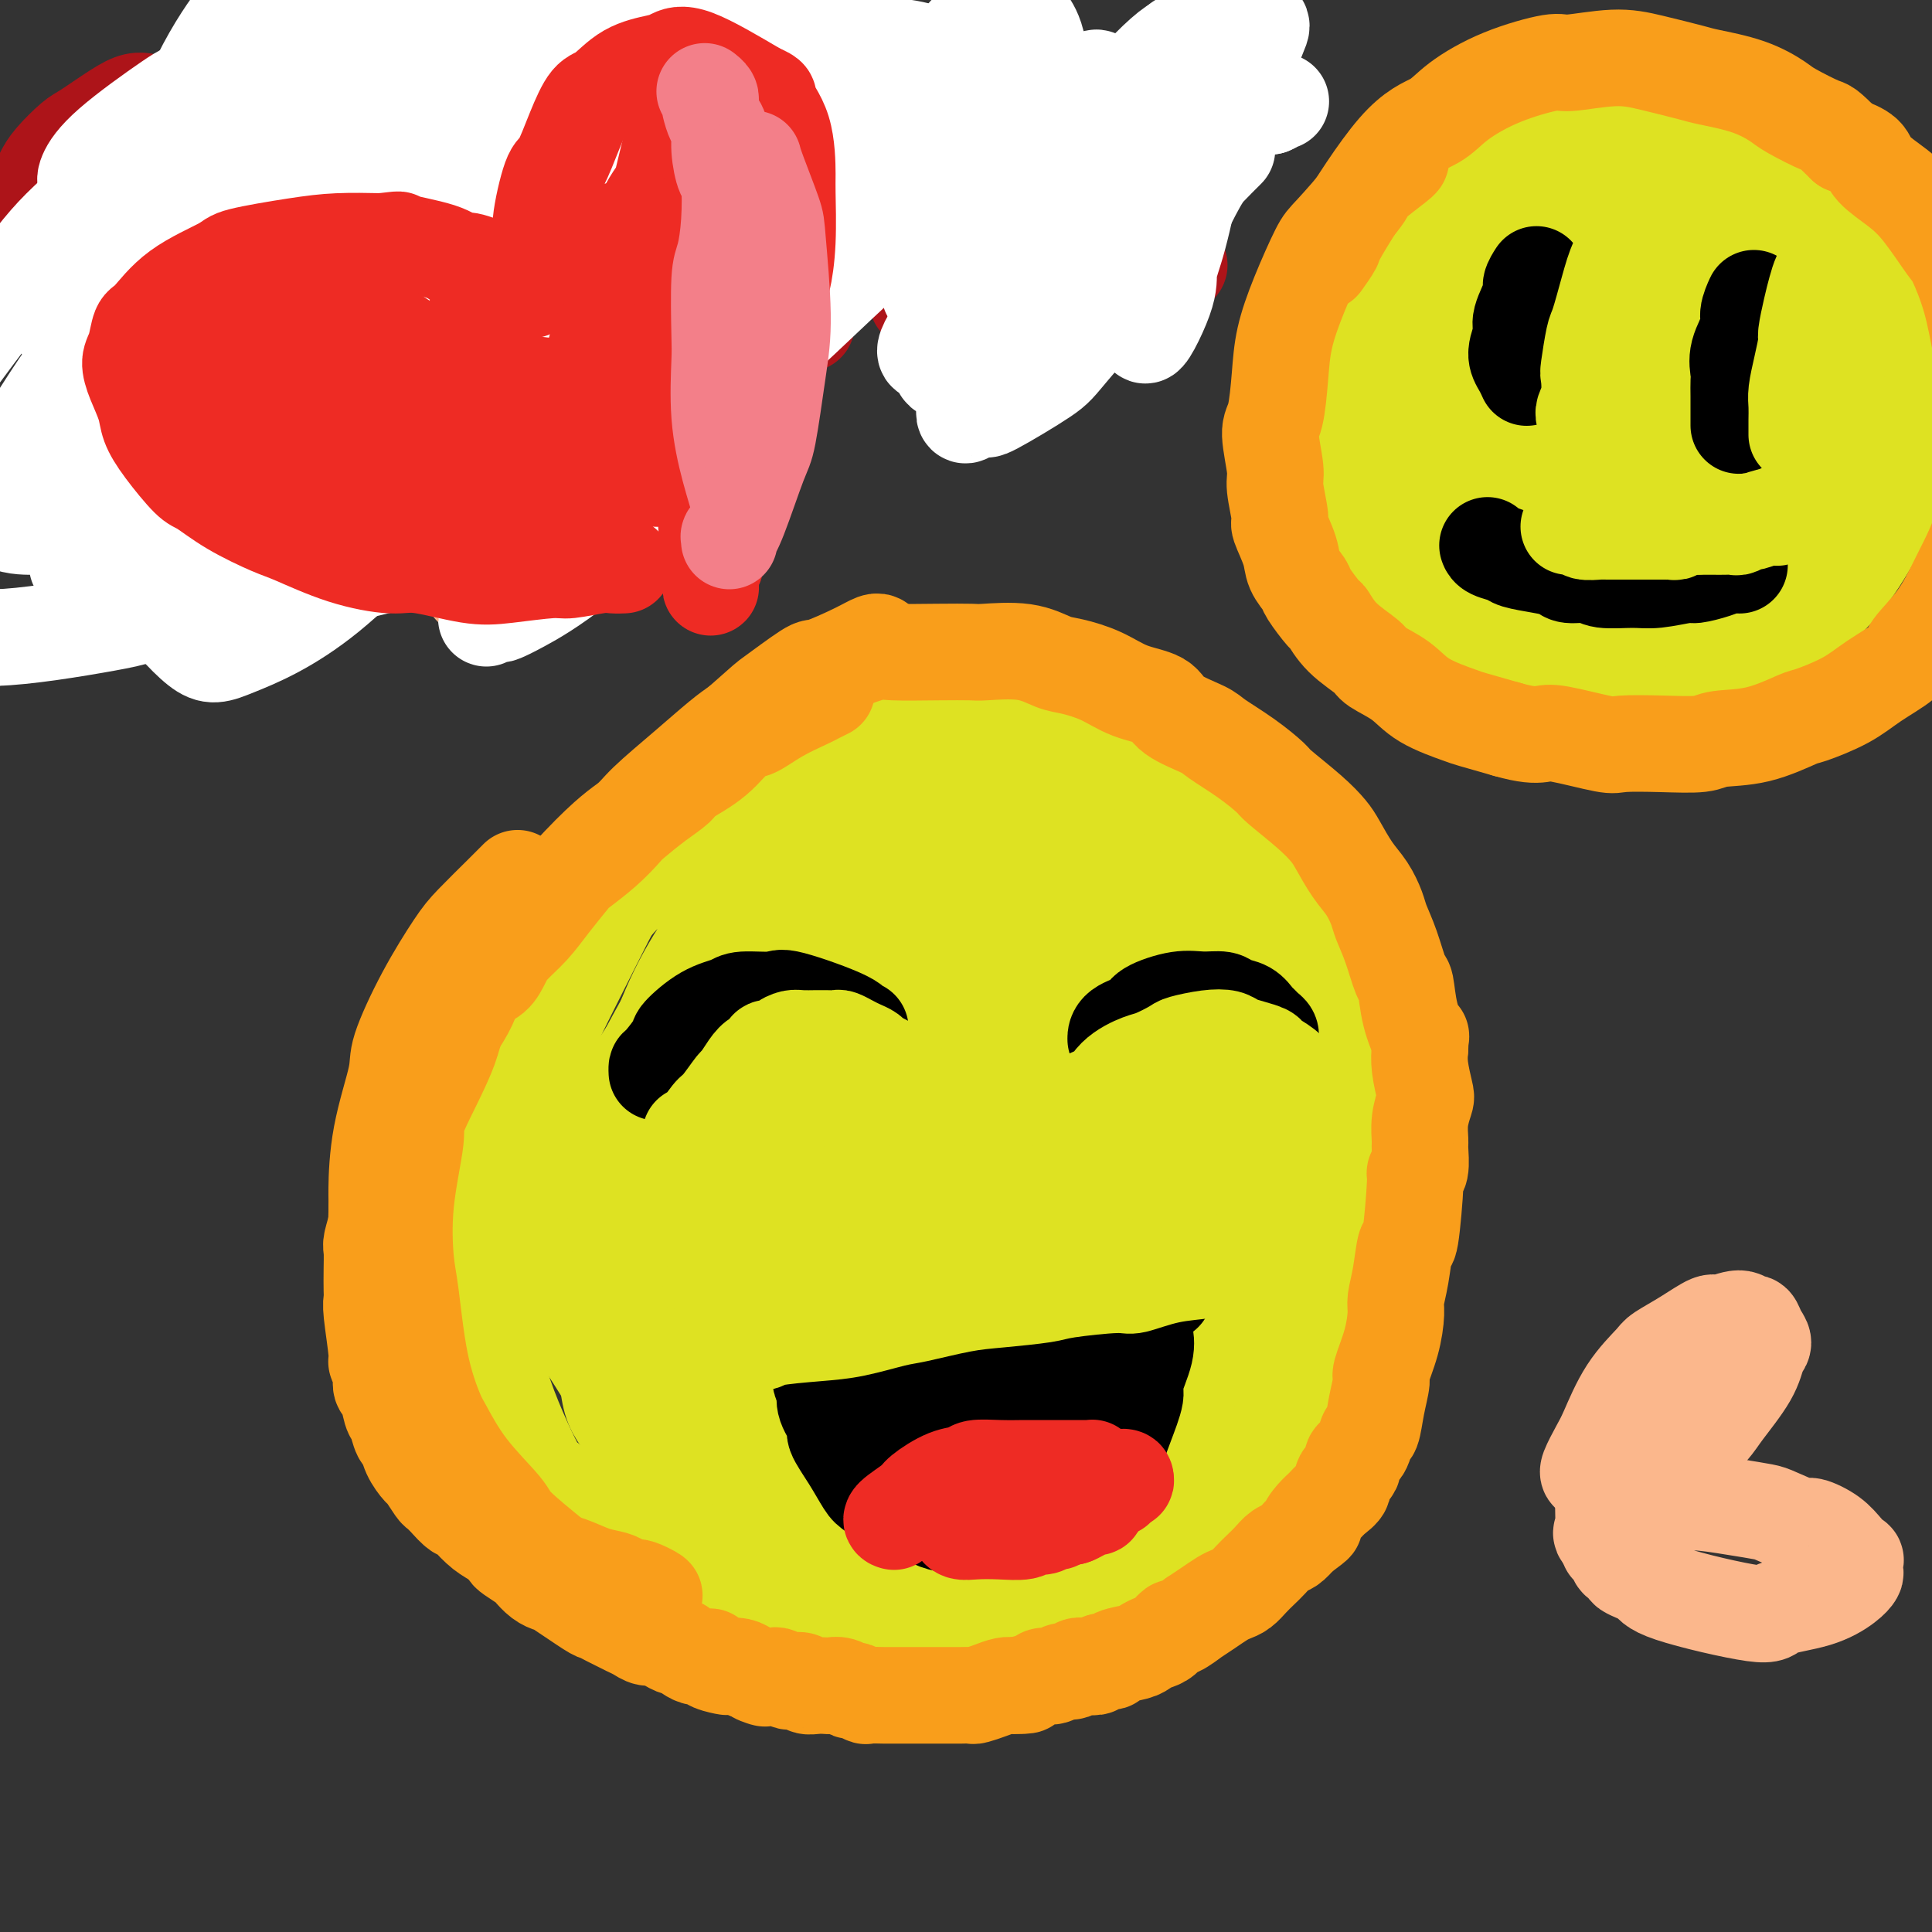 <svg viewBox='0 0 400 400' version='1.1' xmlns='http://www.w3.org/2000/svg' xmlns:xlink='http://www.w3.org/1999/xlink'><rect x="0" y="0" width="400" height="400" fill="#333333" stroke="none"/><g fill='none' stroke='#DEE222' stroke-width='20' stroke-linecap='round' stroke-linejoin='round'><path d='M160,159c-0.003,0.003 -0.006,0.005 0,0c0.006,-0.005 0.020,-0.018 0,0c-0.020,0.018 -0.076,0.069 0,0c0.076,-0.069 0.284,-0.256 0,0c-0.284,0.256 -1.060,0.955 -2,1c-0.940,0.045 -2.044,-0.563 -4,0c-1.956,0.563 -4.764,2.296 -6,3c-1.236,0.704 -0.899,0.379 -2,1c-1.101,0.621 -3.639,2.186 -6,4c-2.361,1.814 -4.545,3.875 -6,5c-1.455,1.125 -2.181,1.314 -4,3c-1.819,1.686 -4.732,4.868 -7,8c-2.268,3.132 -3.891,6.215 -5,8c-1.109,1.785 -1.703,2.271 -3,4c-1.297,1.729 -3.297,4.700 -5,8c-1.703,3.300 -3.110,6.929 -4,9c-0.890,2.071 -1.263,2.582 -2,4c-0.737,1.418 -1.837,3.741 -3,6c-1.163,2.259 -2.388,4.453 -3,6c-0.612,1.547 -0.612,2.446 -1,4c-0.388,1.554 -1.166,3.763 -2,6c-0.834,2.237 -1.726,4.502 -2,6c-0.274,1.498 0.069,2.230 0,4c-0.069,1.770 -0.550,4.579 -1,6c-0.450,1.421 -0.867,1.452 -1,3c-0.133,1.548 0.019,4.611 0,7c-0.019,2.389 -0.210,4.104 0,6c0.210,1.896 0.819,3.972 1,5c0.181,1.028 -0.067,1.008 0,2c0.067,0.992 0.448,2.998 1,5c0.552,2.002 1.276,4.001 2,6'/><path d='M95,289c0.730,3.256 0.553,2.396 1,3c0.447,0.604 1.516,2.673 2,4c0.484,1.327 0.381,1.914 1,3c0.619,1.086 1.959,2.672 3,4c1.041,1.328 1.784,2.399 3,4c1.216,1.601 2.906,3.732 4,5c1.094,1.268 1.593,1.671 3,3c1.407,1.329 3.723,3.583 5,5c1.277,1.417 1.514,1.997 3,3c1.486,1.003 4.219,2.430 7,4c2.781,1.570 5.608,3.285 7,4c1.392,0.715 1.347,0.431 3,1c1.653,0.569 5.004,1.990 8,3c2.996,1.010 5.637,1.610 7,2c1.363,0.390 1.448,0.572 3,1c1.552,0.428 4.570,1.103 7,2c2.430,0.897 4.272,2.016 7,3c2.728,0.984 6.344,1.833 8,2c1.656,0.167 1.353,-0.348 3,0c1.647,0.348 5.242,1.559 8,2c2.758,0.441 4.677,0.112 6,0c1.323,-0.112 2.049,-0.008 4,0c1.951,0.008 5.125,-0.079 7,0c1.875,0.079 2.449,0.325 4,0c1.551,-0.325 4.080,-1.223 7,-2c2.920,-0.777 6.233,-1.435 8,-2c1.767,-0.565 1.989,-1.038 4,-2c2.011,-0.962 5.811,-2.413 9,-4c3.189,-1.587 5.768,-3.311 8,-5c2.232,-1.689 4.116,-3.345 6,-5'/><path d='M251,327c2.802,-1.916 2.805,-1.707 4,-3c1.195,-1.293 3.580,-4.087 6,-7c2.420,-2.913 4.874,-5.946 6,-8c1.126,-2.054 0.924,-3.130 2,-5c1.076,-1.870 3.431,-4.533 5,-8c1.569,-3.467 2.353,-7.738 3,-10c0.647,-2.262 1.157,-2.515 2,-5c0.843,-2.485 2.020,-7.201 3,-11c0.980,-3.799 1.765,-6.680 2,-8c0.235,-1.320 -0.080,-1.080 0,-3c0.080,-1.920 0.554,-5.999 1,-10c0.446,-4.001 0.865,-7.923 1,-10c0.135,-2.077 -0.014,-2.308 0,-4c0.014,-1.692 0.190,-4.846 0,-8c-0.190,-3.154 -0.745,-6.308 -1,-8c-0.255,-1.692 -0.208,-1.920 -1,-4c-0.792,-2.080 -2.423,-6.010 -3,-8c-0.577,-1.990 -0.101,-2.039 -1,-4c-0.899,-1.961 -3.172,-5.835 -5,-9c-1.828,-3.165 -3.211,-5.623 -5,-8c-1.789,-2.377 -3.985,-4.675 -5,-6c-1.015,-1.325 -0.848,-1.679 -2,-3c-1.152,-1.321 -3.622,-3.610 -6,-6c-2.378,-2.390 -4.665,-4.881 -6,-6c-1.335,-1.119 -1.718,-0.866 -3,-2c-1.282,-1.134 -3.463,-3.656 -5,-5c-1.537,-1.344 -2.431,-1.509 -4,-2c-1.569,-0.491 -3.812,-1.307 -6,-2c-2.188,-0.693 -4.320,-1.264 -7,-2c-2.680,-0.736 -5.909,-1.639 -8,-2c-2.091,-0.361 -3.046,-0.181 -4,0'/><path d='M214,150c-5.185,-1.157 -5.649,-1.049 -8,-1c-2.351,0.049 -6.591,0.039 -9,0c-2.409,-0.039 -2.988,-0.106 -5,0c-2.012,0.106 -5.456,0.384 -9,1c-3.544,0.616 -7.187,1.570 -9,2c-1.813,0.430 -1.796,0.337 -4,1c-2.204,0.663 -6.629,2.083 -9,3c-2.371,0.917 -2.687,1.330 -5,3c-2.313,1.670 -6.624,4.598 -10,7c-3.376,2.402 -5.818,4.277 -9,8c-3.182,3.723 -7.106,9.294 -9,12c-1.894,2.706 -1.759,2.547 -4,7c-2.241,4.453 -6.859,13.518 -9,18c-2.141,4.482 -1.806,4.381 -3,8c-1.194,3.619 -3.917,10.956 -6,17c-2.083,6.044 -3.524,10.794 -4,16c-0.476,5.206 0.015,10.869 0,16c-0.015,5.131 -0.535,9.731 1,16c1.535,6.269 5.123,14.207 7,18c1.877,3.793 2.041,3.441 4,5c1.959,1.559 5.712,5.028 10,8c4.288,2.972 9.110,5.446 12,7c2.890,1.554 3.846,2.186 8,3c4.154,0.814 11.504,1.808 15,2c3.496,0.192 3.138,-0.419 6,-2c2.862,-1.581 8.944,-4.131 14,-7c5.056,-2.869 9.087,-6.058 13,-12c3.913,-5.942 7.707,-14.638 10,-20c2.293,-5.362 3.084,-7.389 5,-14c1.916,-6.611 4.958,-17.805 8,-29'/><path d='M215,243c2.664,-12.755 2.825,-23.144 3,-29c0.175,-5.856 0.363,-7.179 0,-12c-0.363,-4.821 -1.279,-13.141 -4,-19c-2.721,-5.859 -7.249,-9.257 -10,-11c-2.751,-1.743 -3.726,-1.830 -7,-3c-3.274,-1.170 -8.845,-3.424 -15,-4c-6.155,-0.576 -12.892,0.526 -17,1c-4.108,0.474 -5.586,0.322 -10,2c-4.414,1.678 -11.764,5.187 -18,10c-6.236,4.813 -11.356,10.928 -14,14c-2.644,3.072 -2.810,3.099 -5,9c-2.190,5.901 -6.404,17.675 -8,24c-1.596,6.325 -0.573,7.201 0,13c0.573,5.799 0.697,16.520 4,26c3.303,9.480 9.785,17.719 12,22c2.215,4.281 0.165,4.603 8,9c7.835,4.397 25.556,12.868 36,15c10.444,2.132 13.610,-2.076 16,-4c2.390,-1.924 4.003,-1.566 7,-4c2.997,-2.434 7.377,-7.661 10,-17c2.623,-9.339 3.490,-22.789 4,-30c0.510,-7.211 0.662,-8.184 0,-17c-0.662,-8.816 -2.138,-25.477 -3,-34c-0.862,-8.523 -1.112,-8.908 -3,-13c-1.888,-4.092 -5.416,-11.890 -9,-17c-3.584,-5.110 -7.226,-7.532 -12,-7c-4.774,0.532 -10.682,4.019 -14,6c-3.318,1.981 -4.047,2.456 -8,7c-3.953,4.544 -11.129,13.155 -16,22c-4.871,8.845 -7.435,17.922 -10,27'/><path d='M132,229c-2.157,6.127 -2.549,7.944 -3,15c-0.451,7.056 -0.959,19.352 -1,26c-0.041,6.648 0.386,7.649 2,12c1.614,4.351 4.415,12.052 8,18c3.585,5.948 7.953,10.142 13,12c5.047,1.858 10.772,1.379 14,1c3.228,-0.379 3.960,-0.658 7,-4c3.040,-3.342 8.388,-9.745 11,-14c2.612,-4.255 2.489,-6.360 3,-14c0.511,-7.640 1.655,-20.813 2,-34c0.345,-13.187 -0.110,-26.387 -2,-37c-1.890,-10.613 -5.214,-18.638 -7,-23c-1.786,-4.362 -2.032,-5.059 -4,-7c-1.968,-1.941 -5.658,-5.125 -10,-4c-4.342,1.125 -9.337,6.559 -12,10c-2.663,3.441 -2.994,4.891 -6,11c-3.006,6.109 -8.688,16.879 -12,28c-3.312,11.121 -4.253,22.593 -5,29c-0.747,6.407 -1.298,7.748 0,13c1.298,5.252 4.446,14.415 6,19c1.554,4.585 1.513,4.590 4,6c2.487,1.410 7.501,4.223 12,6c4.499,1.777 8.484,2.516 13,-2c4.516,-4.516 9.563,-14.287 12,-20c2.437,-5.713 2.263,-7.368 4,-15c1.737,-7.632 5.383,-21.240 7,-33c1.617,-11.760 1.204,-21.670 1,-27c-0.204,-5.330 -0.199,-6.078 -1,-9c-0.801,-2.922 -2.408,-8.017 -5,-10c-2.592,-1.983 -6.169,-0.852 -9,0c-2.831,0.852 -4.915,1.426 -7,2'/><path d='M167,184c-8.364,6.526 -21.275,21.841 -27,29c-5.725,7.159 -4.263,6.162 -5,13c-0.737,6.838 -3.672,21.510 -5,29c-1.328,7.490 -1.051,7.797 0,13c1.051,5.203 2.874,15.302 5,22c2.126,6.698 4.555,9.995 8,12c3.445,2.005 7.907,2.719 10,4c2.093,1.281 1.819,3.128 5,-2c3.181,-5.128 9.819,-17.231 13,-25c3.181,-7.769 2.907,-11.205 3,-15c0.093,-3.795 0.555,-7.950 1,-17c0.445,-9.050 0.873,-22.994 0,-32c-0.873,-9.006 -3.048,-13.075 -4,-15c-0.952,-1.925 -0.683,-1.705 -2,-2c-1.317,-0.295 -4.222,-1.106 -6,-1c-1.778,0.106 -2.428,1.130 -5,4c-2.572,2.870 -7.065,7.588 -11,15c-3.935,7.412 -7.312,17.520 -9,23c-1.688,5.480 -1.686,6.332 -2,11c-0.314,4.668 -0.943,13.152 0,20c0.943,6.848 3.457,12.059 5,15c1.543,2.941 2.115,3.610 4,6c1.885,2.390 5.082,6.500 8,9c2.918,2.500 5.555,3.390 7,4c1.445,0.610 1.697,0.940 3,0c1.303,-0.940 3.659,-3.150 6,-7c2.341,-3.850 4.669,-9.341 6,-19c1.331,-9.659 1.666,-23.485 2,-31c0.334,-7.515 0.667,-8.719 0,-14c-0.667,-5.281 -2.333,-14.641 -4,-24'/><path d='M173,209c-1.250,-5.622 -2.375,-7.677 -3,-9c-0.625,-1.323 -0.750,-1.915 -2,-2c-1.250,-0.085 -3.624,0.337 -5,0c-1.376,-0.337 -1.752,-1.434 -4,0c-2.248,1.434 -6.367,5.400 -10,10c-3.633,4.600 -6.779,9.833 -9,18c-2.221,8.167 -3.518,19.269 -4,25c-0.482,5.731 -0.148,6.093 0,11c0.148,4.907 0.110,14.359 2,22c1.890,7.641 5.708,13.470 8,17c2.292,3.530 3.059,4.760 5,7c1.941,2.240 5.058,5.490 9,7c3.942,1.510 8.710,1.280 11,1c2.290,-0.280 2.101,-0.608 5,-4c2.899,-3.392 8.884,-9.847 12,-14c3.116,-4.153 3.362,-6.005 5,-14c1.638,-7.995 4.667,-22.133 7,-35c2.333,-12.867 3.968,-24.464 4,-34c0.032,-9.536 -1.541,-17.010 -2,-21c-0.459,-3.990 0.196,-4.497 -1,-6c-1.196,-1.503 -4.245,-4.003 -6,-5c-1.755,-0.997 -2.218,-0.491 -5,1c-2.782,1.491 -7.883,3.968 -13,8c-5.117,4.032 -10.250,9.619 -14,17c-3.750,7.381 -6.117,16.557 -8,26c-1.883,9.443 -3.284,19.155 -4,25c-0.716,5.845 -0.749,7.825 0,12c0.749,4.175 2.278,10.547 6,18c3.722,7.453 9.635,15.987 14,20c4.365,4.013 7.183,3.507 10,3'/><path d='M181,313c2.065,0.675 2.229,0.864 4,-2c1.771,-2.864 5.151,-8.781 7,-13c1.849,-4.219 2.169,-6.739 3,-14c0.831,-7.261 2.174,-19.261 2,-31c-0.174,-11.739 -1.864,-23.216 -3,-29c-1.136,-5.784 -1.720,-5.873 -3,-8c-1.280,-2.127 -3.258,-6.290 -5,-9c-1.742,-2.710 -3.248,-3.967 -6,-2c-2.752,1.967 -6.751,7.157 -9,10c-2.249,2.843 -2.747,3.340 -5,9c-2.253,5.660 -6.259,16.485 -8,23c-1.741,6.515 -1.215,8.722 -1,15c0.215,6.278 0.121,16.628 2,27c1.879,10.372 5.732,20.768 8,26c2.268,5.232 2.951,5.302 6,8c3.049,2.698 8.464,8.023 13,11c4.536,2.977 8.193,3.604 12,0c3.807,-3.604 7.764,-11.441 10,-16c2.236,-4.559 2.752,-5.841 4,-13c1.248,-7.159 3.229,-20.196 4,-32c0.771,-11.804 0.332,-22.376 0,-28c-0.332,-5.624 -0.557,-6.300 -1,-9c-0.443,-2.700 -1.104,-7.424 -2,-9c-0.896,-1.576 -2.027,-0.005 -3,1c-0.973,1.005 -1.789,1.444 -4,4c-2.211,2.556 -5.817,7.228 -8,10c-2.183,2.772 -2.941,3.643 -4,8c-1.059,4.357 -2.418,12.199 -3,19c-0.582,6.801 -0.388,12.562 1,19c1.388,6.438 3.968,13.554 6,18c2.032,4.446 3.516,6.223 5,8'/><path d='M203,314c3.976,5.890 8.415,7.613 11,9c2.585,1.387 3.317,2.436 6,3c2.683,0.564 7.317,0.643 12,-1c4.683,-1.643 9.413,-5.010 12,-7c2.587,-1.990 3.029,-2.605 5,-6c1.971,-3.395 5.470,-9.571 7,-17c1.530,-7.429 1.091,-16.112 1,-21c-0.091,-4.888 0.166,-5.980 -1,-10c-1.166,-4.020 -3.755,-10.969 -6,-15c-2.245,-4.031 -4.145,-5.144 -8,-4c-3.855,1.144 -9.664,4.546 -13,6c-3.336,1.454 -4.200,0.960 -8,4c-3.800,3.040 -10.537,9.616 -14,13c-3.463,3.384 -3.653,3.577 -5,6c-1.347,2.423 -3.851,7.075 -5,11c-1.149,3.925 -0.943,7.123 -1,9c-0.057,1.877 -0.377,2.433 1,5c1.377,2.567 4.451,7.146 7,11c2.549,3.854 4.573,6.983 10,8c5.427,1.017 14.257,-0.076 19,-2c4.743,-1.924 5.398,-4.677 7,-6c1.602,-1.323 4.149,-1.215 7,-6c2.851,-4.785 6.005,-14.462 8,-20c1.995,-5.538 2.832,-6.938 4,-13c1.168,-6.062 2.668,-16.786 3,-27c0.332,-10.214 -0.506,-19.917 -1,-25c-0.494,-5.083 -0.646,-5.547 -2,-10c-1.354,-4.453 -3.909,-12.895 -7,-18c-3.091,-5.105 -6.717,-6.875 -9,-8c-2.283,-1.125 -3.224,-1.607 -6,-1c-2.776,0.607 -7.388,2.304 -12,4'/><path d='M225,186c-5.538,3.736 -10.384,11.576 -13,16c-2.616,4.424 -3.001,5.432 -5,12c-1.999,6.568 -5.612,18.696 -7,25c-1.388,6.304 -0.550,6.785 0,12c0.550,5.215 0.814,15.165 2,23c1.186,7.835 3.294,13.554 7,19c3.706,5.446 9.010,10.619 12,13c2.990,2.381 3.665,1.970 7,3c3.335,1.030 9.328,3.501 15,3c5.672,-0.501 11.022,-3.974 14,-6c2.978,-2.026 3.584,-2.605 6,-6c2.416,-3.395 6.642,-9.606 9,-18c2.358,-8.394 2.848,-18.972 3,-25c0.152,-6.028 -0.034,-7.506 -1,-14c-0.966,-6.494 -2.713,-18.004 -5,-28c-2.287,-9.996 -5.113,-18.477 -7,-23c-1.887,-4.523 -2.836,-5.086 -5,-8c-2.164,-2.914 -5.543,-8.177 -10,-11c-4.457,-2.823 -9.992,-3.204 -13,-3c-3.008,0.204 -3.489,0.993 -7,2c-3.511,1.007 -10.052,2.232 -15,6c-4.948,3.768 -8.302,10.079 -10,14c-1.698,3.921 -1.741,5.451 -3,11c-1.259,5.549 -3.735,15.118 -4,25c-0.265,9.882 1.680,20.079 3,26c1.320,5.921 2.016,7.566 4,13c1.984,5.434 5.255,14.658 10,21c4.745,6.342 10.962,9.803 14,12c3.038,2.197 2.895,3.130 6,3c3.105,-0.130 9.459,-1.323 13,-3c3.541,-1.677 4.271,-3.839 5,-6'/><path d='M250,294c2.395,-4.212 5.882,-11.741 8,-20c2.118,-8.259 2.867,-17.249 3,-28c0.133,-10.751 -0.350,-23.265 -1,-30c-0.650,-6.735 -1.469,-7.691 -3,-13c-1.531,-5.309 -3.775,-14.971 -6,-21c-2.225,-6.029 -4.430,-8.426 -6,-10c-1.570,-1.574 -2.504,-2.325 -4,-3c-1.496,-0.675 -3.553,-1.274 -6,-1c-2.447,0.274 -5.282,1.421 -7,2c-1.718,0.579 -2.317,0.589 -4,4c-1.683,3.411 -4.448,10.224 -6,14c-1.552,3.776 -1.890,4.516 -2,10c-0.110,5.484 0.009,15.711 2,25c1.991,9.289 5.854,17.638 8,22c2.146,4.362 2.575,4.737 5,8c2.425,3.263 6.847,9.414 11,14c4.153,4.586 8.038,7.606 11,9c2.962,1.394 5.003,1.163 6,1c0.997,-0.163 0.952,-0.258 2,-2c1.048,-1.742 3.188,-5.133 4,-12c0.812,-6.867 0.295,-17.212 0,-23c-0.295,-5.788 -0.369,-7.019 -2,-13c-1.631,-5.981 -4.820,-16.711 -8,-24c-3.180,-7.289 -6.351,-11.135 -8,-13c-1.649,-1.865 -1.777,-1.747 -3,-2c-1.223,-0.253 -3.540,-0.878 -6,0c-2.460,0.878 -5.062,3.257 -8,8c-2.938,4.743 -6.210,11.849 -8,16c-1.790,4.151 -2.097,5.348 -2,11c0.097,5.652 0.599,15.758 1,22c0.401,6.242 0.700,8.621 1,11'/><path d='M222,256c0.796,10.505 2.787,14.766 5,20c2.213,5.234 4.646,11.439 6,14c1.354,2.561 1.627,1.477 2,2c0.373,0.523 0.847,2.654 2,2c1.153,-0.654 2.985,-4.092 4,-6c1.015,-1.908 1.211,-2.288 2,-7c0.789,-4.712 2.170,-13.758 3,-24c0.830,-10.242 1.109,-21.679 1,-28c-0.109,-6.321 -0.608,-7.527 -1,-12c-0.392,-4.473 -0.679,-12.214 -1,-16c-0.321,-3.786 -0.678,-3.615 -1,-3c-0.322,0.615 -0.610,1.676 -1,2c-0.390,0.324 -0.883,-0.089 -2,4c-1.117,4.089 -2.859,12.679 -4,18c-1.141,5.321 -1.680,7.371 -2,14c-0.320,6.629 -0.421,17.835 0,27c0.421,9.165 1.364,16.287 2,20c0.636,3.713 0.964,4.017 2,6c1.036,1.983 2.778,5.644 4,7c1.222,1.356 1.923,0.408 2,0c0.077,-0.408 -0.471,-0.276 0,0c0.471,0.276 1.959,0.695 3,-4c1.041,-4.695 1.634,-14.504 2,-20c0.366,-5.496 0.506,-6.679 0,-14c-0.506,-7.321 -1.659,-20.780 -3,-32c-1.341,-11.220 -2.869,-20.203 -4,-25c-1.131,-4.797 -1.864,-5.410 -3,-9c-1.136,-3.590 -2.676,-10.158 -5,-14c-2.324,-3.842 -5.433,-4.957 -7,-6c-1.567,-1.043 -1.590,-2.012 -3,-3c-1.410,-0.988 -4.205,-1.994 -7,-3'/><path d='M218,166c-4.006,-2.412 -5.522,-2.444 -7,-2c-1.478,0.444 -2.919,1.362 -5,2c-2.081,0.638 -4.804,0.996 -8,5c-3.196,4.004 -6.866,11.656 -9,16c-2.134,4.344 -2.731,5.381 -4,11c-1.269,5.619 -3.209,15.820 -4,25c-0.791,9.180 -0.435,17.339 0,22c0.435,4.661 0.947,5.823 2,10c1.053,4.177 2.646,11.369 5,17c2.354,5.631 5.468,9.702 7,12c1.532,2.298 1.482,2.824 3,4c1.518,1.176 4.605,3.003 8,4c3.395,0.997 7.099,1.165 9,1c1.901,-0.165 1.998,-0.662 5,-2c3.002,-1.338 8.909,-3.515 13,-9c4.091,-5.485 6.366,-14.277 8,-19c1.634,-4.723 2.628,-5.378 4,-10c1.372,-4.622 3.123,-13.211 3,-21c-0.123,-7.789 -2.120,-14.779 -3,-19c-0.880,-4.221 -0.642,-5.672 -2,-10c-1.358,-4.328 -4.310,-11.533 -8,-17c-3.690,-5.467 -8.118,-9.195 -11,-11c-2.882,-1.805 -4.220,-1.687 -6,-3c-1.780,-1.313 -4.003,-4.059 -14,-3c-9.997,1.059 -27.767,5.922 -37,10c-9.233,4.078 -9.928,7.371 -11,9c-1.072,1.629 -2.519,1.592 -5,4c-2.481,2.408 -5.994,7.259 -9,12c-3.006,4.741 -5.503,9.370 -8,14'/><path d='M134,218c-3.338,5.035 -3.182,4.622 -4,7c-0.818,2.378 -2.609,7.548 -4,12c-1.391,4.452 -2.383,8.188 -3,10c-0.617,1.812 -0.859,1.702 -1,4c-0.141,2.298 -0.180,7.005 0,12c0.180,4.995 0.580,10.280 1,13c0.420,2.720 0.862,2.876 2,6c1.138,3.124 2.972,9.215 4,12c1.028,2.785 1.248,2.265 3,4c1.752,1.735 5.034,5.724 8,9c2.966,3.276 5.617,5.838 9,8c3.383,2.162 7.498,3.925 10,5c2.502,1.075 3.389,1.461 6,2c2.611,0.539 6.945,1.231 12,1c5.055,-0.231 10.830,-1.387 14,-2c3.170,-0.613 3.736,-0.685 7,-2c3.264,-1.315 9.228,-3.875 12,-5c2.772,-1.125 2.354,-0.816 4,-2c1.646,-1.184 5.357,-3.861 8,-6c2.643,-2.139 4.218,-3.738 5,-7c0.782,-3.262 0.770,-8.185 1,-11c0.230,-2.815 0.702,-3.523 0,-8c-0.702,-4.477 -2.579,-12.724 -4,-17c-1.421,-4.276 -2.387,-4.581 -4,-8c-1.613,-3.419 -3.874,-9.954 -6,-14c-2.126,-4.046 -4.119,-5.605 -6,-7c-1.881,-1.395 -3.650,-2.625 -6,-4c-2.350,-1.375 -5.279,-2.894 -7,-4c-1.721,-1.106 -2.233,-1.798 -5,-3c-2.767,-1.202 -7.791,-2.915 -11,-4c-3.209,-1.085 -4.605,-1.543 -6,-2'/><path d='M173,217c-7.635,-2.709 -9.223,-0.983 -11,0c-1.777,0.983 -3.745,1.221 -7,3c-3.255,1.779 -7.799,5.099 -12,9c-4.201,3.901 -8.060,8.382 -11,14c-2.940,5.618 -4.961,12.372 -6,16c-1.039,3.628 -1.095,4.130 -1,9c0.095,4.870 0.341,14.107 1,19c0.659,4.893 1.732,5.440 4,9c2.268,3.560 5.731,10.132 10,16c4.269,5.868 9.343,11.032 15,15c5.657,3.968 11.898,6.740 16,8c4.102,1.260 6.065,1.006 10,2c3.935,0.994 9.843,3.234 18,1c8.157,-2.234 18.565,-8.944 24,-13c5.435,-4.056 5.898,-5.458 7,-7c1.102,-1.542 2.841,-3.223 6,-9c3.159,-5.777 7.736,-15.651 10,-21c2.264,-5.349 2.213,-6.172 3,-13c0.787,-6.828 2.411,-19.661 3,-26c0.589,-6.339 0.144,-6.183 -1,-10c-1.144,-3.817 -2.986,-11.608 -5,-17c-2.014,-5.392 -4.199,-8.383 -8,-11c-3.801,-2.617 -9.217,-4.858 -12,-6c-2.783,-1.142 -2.934,-1.186 -6,-2c-3.066,-0.814 -9.048,-2.397 -15,-3c-5.952,-0.603 -11.874,-0.225 -15,0c-3.126,0.225 -3.456,0.298 -7,1c-3.544,0.702 -10.300,2.034 -14,3c-3.700,0.966 -4.342,1.568 -7,3c-2.658,1.432 -7.331,3.695 -11,6c-3.669,2.305 -6.335,4.653 -9,7'/><path d='M142,220c-6.239,5.703 -8.337,11.959 -10,20c-1.663,8.041 -2.890,17.865 -4,22c-1.110,4.135 -2.104,2.580 0,12c2.104,9.420 7.306,29.814 10,40c2.694,10.186 2.879,10.166 4,12c1.121,1.834 3.177,5.524 4,7c0.823,1.476 0.411,0.738 0,0'/><path d='M311,44c-0.004,0.000 -0.009,0.001 0,0c0.009,-0.001 0.031,-0.002 0,0c-0.031,0.002 -0.113,0.008 0,0c0.113,-0.008 0.423,-0.030 0,0c-0.423,0.030 -1.578,0.113 -2,0c-0.422,-0.113 -0.109,-0.424 -1,0c-0.891,0.424 -2.986,1.581 -4,2c-1.014,0.419 -0.949,0.101 -2,1c-1.051,0.899 -3.220,3.014 -5,5c-1.780,1.986 -3.171,3.843 -5,7c-1.829,3.157 -4.094,7.616 -5,10c-0.906,2.384 -0.451,2.694 -1,5c-0.549,2.306 -2.102,6.609 -3,9c-0.898,2.391 -1.140,2.870 -1,5c0.140,2.130 0.664,5.912 1,9c0.336,3.088 0.486,5.481 1,8c0.514,2.519 1.392,5.162 2,7c0.608,1.838 0.947,2.871 2,5c1.053,2.129 2.822,5.353 5,8c2.178,2.647 4.767,4.717 6,6c1.233,1.283 1.111,1.779 3,3c1.889,1.221 5.790,3.167 8,4c2.210,0.833 2.727,0.554 5,1c2.273,0.446 6.300,1.619 11,2c4.700,0.381 10.073,-0.029 13,0c2.927,0.029 3.407,0.498 6,0c2.593,-0.498 7.297,-1.962 12,-4c4.703,-2.038 9.405,-4.649 12,-6c2.595,-1.351 3.083,-1.441 5,-3c1.917,-1.559 5.262,-4.588 8,-8c2.738,-3.412 4.869,-7.206 7,-11'/><path d='M389,109c3.358,-5.825 4.253,-10.886 5,-14c0.747,-3.114 1.347,-4.279 2,-8c0.653,-3.721 1.359,-9.998 1,-15c-0.359,-5.002 -1.783,-8.731 -3,-11c-1.217,-2.269 -2.229,-3.080 -4,-5c-1.771,-1.920 -4.303,-4.948 -8,-8c-3.697,-3.052 -8.559,-6.126 -11,-8c-2.441,-1.874 -2.461,-2.547 -6,-4c-3.539,-1.453 -10.597,-3.687 -14,-5c-3.403,-1.313 -3.151,-1.707 -6,-2c-2.849,-0.293 -8.798,-0.486 -14,0c-5.202,0.486 -9.657,1.650 -14,3c-4.343,1.350 -8.574,2.887 -11,4c-2.426,1.113 -3.048,1.801 -5,3c-1.952,1.199 -5.235,2.910 -9,8c-3.765,5.090 -8.013,13.561 -10,20c-1.987,6.439 -1.715,10.847 -2,13c-0.285,2.153 -1.127,2.050 0,7c1.127,4.950 4.224,14.952 6,20c1.776,5.048 2.232,5.141 3,6c0.768,0.859 1.849,2.485 4,5c2.151,2.515 5.374,5.918 9,9c3.626,3.082 7.656,5.843 10,7c2.344,1.157 3.004,0.709 5,1c1.996,0.291 5.330,1.322 9,1c3.670,-0.322 7.677,-1.998 10,-3c2.323,-1.002 2.963,-1.330 5,-4c2.037,-2.670 5.472,-7.680 8,-13c2.528,-5.320 4.151,-10.948 5,-17c0.849,-6.052 0.925,-12.526 1,-19'/><path d='M355,80c0.596,-6.731 -0.912,-5.559 -2,-8c-1.088,-2.441 -1.754,-8.496 -4,-13c-2.246,-4.504 -6.070,-7.457 -8,-9c-1.930,-1.543 -1.964,-1.676 -4,-3c-2.036,-1.324 -6.072,-3.841 -10,-4c-3.928,-0.159 -7.747,2.039 -10,3c-2.253,0.961 -2.939,0.686 -6,3c-3.061,2.314 -8.496,7.218 -11,10c-2.504,2.782 -2.078,3.443 -3,7c-0.922,3.557 -3.193,10.011 -4,16c-0.807,5.989 -0.151,11.515 1,17c1.151,5.485 2.797,10.930 4,14c1.203,3.070 1.962,3.766 4,6c2.038,2.234 5.354,6.007 9,8c3.646,1.993 7.622,2.205 10,2c2.378,-0.205 3.157,-0.829 6,-2c2.843,-1.171 7.749,-2.889 12,-7c4.251,-4.111 7.848,-10.616 10,-14c2.152,-3.384 2.858,-3.648 4,-8c1.142,-4.352 2.721,-12.792 4,-16c1.279,-3.208 2.258,-1.183 0,-6c-2.258,-4.817 -7.754,-16.475 -12,-22c-4.246,-5.525 -7.244,-4.915 -9,-5c-1.756,-0.085 -2.271,-0.864 -5,-1c-2.729,-0.136 -7.672,0.371 -10,1c-2.328,0.629 -2.041,1.381 -4,3c-1.959,1.619 -6.164,4.104 -9,7c-2.836,2.896 -4.302,6.203 -5,11c-0.698,4.797 -0.628,11.085 0,15c0.628,3.915 1.814,5.458 3,7'/><path d='M306,92c1.214,6.100 2.748,10.348 6,14c3.252,3.652 8.220,6.706 11,8c2.780,1.294 3.372,0.827 6,1c2.628,0.173 7.292,0.987 12,-1c4.708,-1.987 9.459,-6.774 12,-9c2.541,-2.226 2.870,-1.891 5,-6c2.130,-4.109 6.060,-12.663 8,-17c1.940,-4.337 1.891,-4.458 2,-7c0.109,-2.542 0.376,-7.505 0,-11c-0.376,-3.495 -1.396,-5.523 -4,-7c-2.604,-1.477 -6.792,-2.402 -9,-3c-2.208,-0.598 -2.437,-0.867 -6,0c-3.563,0.867 -10.459,2.872 -14,4c-3.541,1.128 -3.727,1.381 -6,4c-2.273,2.619 -6.632,7.604 -10,12c-3.368,4.396 -5.744,8.201 -7,12c-1.256,3.799 -1.392,7.590 0,12c1.392,4.410 4.311,9.439 5,12c0.689,2.561 -0.853,2.655 3,5c3.853,2.345 13.101,6.941 18,9c4.899,2.059 5.448,1.580 7,1c1.552,-0.580 4.106,-1.262 6,-2c1.894,-0.738 3.129,-1.532 6,-4c2.871,-2.468 7.380,-6.610 11,-12c3.620,-5.390 6.351,-12.030 8,-16c1.649,-3.970 2.216,-5.272 2,-9c-0.216,-3.728 -1.215,-9.883 -2,-14c-0.785,-4.117 -1.355,-6.196 -4,-8c-2.645,-1.804 -7.366,-3.332 -10,-4c-2.634,-0.668 -3.181,-0.477 -6,0c-2.819,0.477 -7.909,1.238 -13,2'/><path d='M343,58c-5.502,2.013 -9.756,6.046 -12,8c-2.244,1.954 -2.476,1.829 -4,5c-1.524,3.171 -4.338,9.638 -6,13c-1.662,3.362 -2.170,3.620 -2,7c0.170,3.380 1.019,9.882 2,15c0.981,5.118 2.093,8.852 5,12c2.907,3.148 7.610,5.709 10,7c2.390,1.291 2.469,1.312 5,2c2.531,0.688 7.515,2.045 12,0c4.485,-2.045 8.472,-7.491 11,-10c2.528,-2.509 3.597,-2.080 6,-6c2.403,-3.920 6.142,-12.189 8,-17c1.858,-4.811 1.836,-6.165 2,-10c0.164,-3.835 0.512,-10.152 0,-16c-0.512,-5.848 -1.886,-11.227 -3,-14c-1.114,-2.773 -1.968,-2.941 -3,-5c-1.032,-2.059 -2.241,-6.009 -8,-7c-5.759,-0.991 -16.069,0.977 -21,2c-4.931,1.023 -4.485,1.101 -7,3c-2.515,1.899 -7.992,5.617 -11,10c-3.008,4.383 -3.546,9.429 -4,12c-0.454,2.571 -0.825,2.665 -1,5c-0.175,2.335 -0.156,6.909 1,11c1.156,4.091 3.448,7.697 5,10c1.552,2.303 2.362,3.303 4,5c1.638,1.697 4.102,4.090 7,5c2.898,0.910 6.230,0.337 8,0c1.770,-0.337 1.976,-0.437 4,-2c2.024,-1.563 5.864,-4.589 8,-7c2.136,-2.411 2.568,-4.205 3,-6'/><path d='M362,90c2.886,-4.808 2.601,-9.328 2,-14c-0.601,-4.672 -1.520,-9.495 -2,-12c-0.480,-2.505 -0.523,-2.693 -2,-4c-1.477,-1.307 -4.390,-3.732 -7,-6c-2.610,-2.268 -4.919,-4.380 -8,-5c-3.081,-0.620 -6.934,0.253 -9,1c-2.066,0.747 -2.346,1.369 -5,4c-2.654,2.631 -7.681,7.272 -10,10c-2.319,2.728 -1.928,3.542 -3,7c-1.072,3.458 -3.607,9.559 -4,15c-0.393,5.441 1.354,10.223 2,13c0.646,2.777 0.189,3.548 1,5c0.811,1.452 2.891,3.586 5,5c2.109,1.414 4.248,2.107 7,2c2.752,-0.107 6.117,-1.016 10,-4c3.883,-2.984 8.283,-8.043 11,-12c2.717,-3.957 3.751,-6.811 5,-9c1.249,-2.189 2.715,-3.712 4,-7c1.285,-3.288 2.390,-8.339 3,-11c0.610,-2.661 0.725,-2.930 0,-3c-0.725,-0.070 -2.289,0.060 -3,0c-0.711,-0.060 -0.570,-0.311 -2,0c-1.430,0.311 -4.432,1.182 -8,3c-3.568,1.818 -7.702,4.582 -10,6c-2.298,1.418 -2.761,1.491 -4,4c-1.239,2.509 -3.253,7.453 -4,10c-0.747,2.547 -0.228,2.696 0,3c0.228,0.304 0.164,0.762 0,2c-0.164,1.238 -0.429,3.256 0,4c0.429,0.744 1.551,0.212 2,0c0.449,-0.212 0.224,-0.106 0,0'/><path d='M333,97c0.884,1.112 2.094,-0.609 4,-4c1.906,-3.391 4.510,-8.453 6,-11c1.490,-2.547 1.868,-2.580 2,-4c0.132,-1.420 0.018,-4.228 0,-5c-0.018,-0.772 0.058,0.490 0,1c-0.058,0.510 -0.252,0.267 -1,0c-0.748,-0.267 -2.050,-0.558 -4,1c-1.950,1.558 -4.548,4.965 -6,7c-1.452,2.035 -1.759,2.697 -3,5c-1.241,2.303 -3.415,6.246 -4,9c-0.585,2.754 0.420,4.319 1,5c0.580,0.681 0.737,0.477 1,1c0.263,0.523 0.634,1.772 2,2c1.366,0.228 3.728,-0.567 5,-1c1.272,-0.433 1.456,-0.506 3,-2c1.544,-1.494 4.449,-4.409 6,-7c1.551,-2.591 1.748,-4.857 2,-6c0.252,-1.143 0.559,-1.162 0,-2c-0.559,-0.838 -1.986,-2.494 -3,-3c-1.014,-0.506 -1.617,0.138 -3,1c-1.383,0.862 -3.546,1.942 -5,3c-1.454,1.058 -2.199,2.092 -3,3c-0.801,0.908 -1.657,1.688 -2,2c-0.343,0.312 -0.171,0.156 0,0'/></g>
<g fill='none' stroke='#000000' stroke-width='20' stroke-linecap='round' stroke-linejoin='round'><path d='M164,276c0.002,0.000 0.003,0.001 0,0c-0.003,-0.001 -0.011,-0.003 0,0c0.011,0.003 0.040,0.011 0,0c-0.040,-0.011 -0.148,-0.039 0,0c0.148,0.039 0.551,0.146 1,0c0.449,-0.146 0.945,-0.546 2,-1c1.055,-0.454 2.668,-0.962 4,-1c1.332,-0.038 2.382,0.392 4,0c1.618,-0.392 3.803,-1.608 6,-2c2.197,-0.392 4.406,0.039 7,0c2.594,-0.039 5.572,-0.549 8,-1c2.428,-0.451 4.307,-0.843 6,-1c1.693,-0.157 3.201,-0.081 4,0c0.799,0.081 0.888,0.165 2,0c1.112,-0.165 3.247,-0.580 5,-1c1.753,-0.420 3.123,-0.845 4,-1c0.877,-0.155 1.261,-0.042 2,0c0.739,0.042 1.832,0.011 3,0c1.168,-0.011 2.411,-0.003 3,0c0.589,0.003 0.525,0.001 1,0c0.475,-0.001 1.490,-0.000 2,0c0.510,0.000 0.514,0.000 1,0c0.486,-0.000 1.453,-0.000 2,0c0.547,0.000 0.672,0.000 1,0c0.328,-0.000 0.859,-0.000 1,0c0.141,0.000 -0.106,0.000 0,0c0.106,-0.000 0.567,-0.000 1,0c0.433,0.000 0.838,0.000 1,0c0.162,-0.000 0.081,-0.000 0,0'/><path d='M235,268c11.226,-1.046 3.792,0.337 1,1c-2.792,0.663 -0.942,0.604 0,1c0.942,0.396 0.977,1.248 1,2c0.023,0.752 0.036,1.406 0,2c-0.036,0.594 -0.121,1.130 0,2c0.121,0.870 0.446,2.076 0,4c-0.446,1.924 -1.665,4.567 -2,6c-0.335,1.433 0.212,1.655 0,3c-0.212,1.345 -1.185,3.814 -2,6c-0.815,2.186 -1.473,4.091 -2,5c-0.527,0.909 -0.922,0.824 -2,2c-1.078,1.176 -2.839,3.614 -4,5c-1.161,1.386 -1.722,1.719 -2,2c-0.278,0.281 -0.275,0.510 -1,1c-0.725,0.490 -2.180,1.241 -4,2c-1.820,0.759 -4.004,1.525 -5,2c-0.996,0.475 -0.803,0.660 -2,1c-1.197,0.340 -3.784,0.835 -5,1c-1.216,0.165 -1.062,0.001 -2,0c-0.938,-0.001 -2.969,0.161 -5,0c-2.031,-0.161 -4.062,-0.646 -5,-1c-0.938,-0.354 -0.781,-0.578 -2,-1c-1.219,-0.422 -3.813,-1.041 -6,-2c-2.187,-0.959 -3.967,-2.257 -5,-3c-1.033,-0.743 -1.318,-0.929 -2,-2c-0.682,-1.071 -1.762,-3.025 -3,-5c-1.238,-1.975 -2.633,-3.971 -3,-5c-0.367,-1.029 0.293,-1.090 0,-2c-0.293,-0.910 -1.541,-2.668 -2,-4c-0.459,-1.332 -0.131,-2.238 0,-3c0.131,-0.762 0.066,-1.381 0,-2'/><path d='M171,286c-0.535,-1.592 -0.872,-0.073 -1,0c-0.128,0.073 -0.048,-1.300 0,-2c0.048,-0.700 0.064,-0.726 0,-1c-0.064,-0.274 -0.207,-0.796 0,-1c0.207,-0.204 0.764,-0.090 1,0c0.236,0.090 0.153,0.158 2,1c1.847,0.842 5.626,2.460 8,3c2.374,0.540 3.344,0.002 4,0c0.656,-0.002 0.999,0.531 3,1c2.001,0.469 5.661,0.873 9,1c3.339,0.127 6.357,-0.022 9,0c2.643,0.022 4.912,0.216 6,0c1.088,-0.216 0.996,-0.841 2,-1c1.004,-0.159 3.106,0.149 4,0c0.894,-0.149 0.581,-0.754 1,-1c0.419,-0.246 1.572,-0.134 2,0c0.428,0.134 0.133,0.291 0,0c-0.133,-0.291 -0.102,-1.031 -1,-2c-0.898,-0.969 -2.723,-2.169 -4,-3c-1.277,-0.831 -2.004,-1.295 -4,-2c-1.996,-0.705 -5.260,-1.653 -8,-2c-2.740,-0.347 -4.955,-0.095 -7,1c-2.045,1.095 -3.921,3.031 -5,4c-1.079,0.969 -1.361,0.971 -2,2c-0.639,1.029 -1.633,3.085 -2,5c-0.367,1.915 -0.105,3.690 0,5c0.105,1.310 0.052,2.155 0,3'/><path d='M188,297c0.133,2.901 1.464,3.652 2,4c0.536,0.348 0.275,0.291 1,1c0.725,0.709 2.436,2.183 4,3c1.564,0.817 2.983,0.975 5,1c2.017,0.025 4.634,-0.085 6,0c1.366,0.085 1.483,0.363 3,0c1.517,-0.363 4.434,-1.367 6,-2c1.566,-0.633 1.779,-0.896 3,-2c1.221,-1.104 3.449,-3.048 5,-5c1.551,-1.952 2.427,-3.913 3,-5c0.573,-1.087 0.845,-1.300 1,-2c0.155,-0.700 0.192,-1.888 0,-3c-0.192,-1.112 -0.615,-2.148 -1,-3c-0.385,-0.852 -0.733,-1.521 -1,-2c-0.267,-0.479 -0.453,-0.770 -1,-1c-0.547,-0.230 -1.455,-0.401 -3,0c-1.545,0.401 -3.728,1.374 -5,2c-1.272,0.626 -1.633,0.906 -3,2c-1.367,1.094 -3.741,3.003 -5,4c-1.259,0.997 -1.402,1.084 -2,2c-0.598,0.916 -1.650,2.663 -2,4c-0.350,1.337 0.002,2.265 0,3c-0.002,0.735 -0.358,1.277 0,2c0.358,0.723 1.431,1.626 2,2c0.569,0.374 0.636,0.219 2,0c1.364,-0.219 4.026,-0.504 6,-1c1.974,-0.496 3.261,-1.205 5,-3c1.739,-1.795 3.930,-4.676 5,-6c1.070,-1.324 1.020,-1.093 2,-2c0.980,-0.907 2.990,-2.954 5,-5'/><path d='M231,285c1.974,-2.312 0.908,-1.591 1,-2c0.092,-0.409 1.342,-1.949 2,-3c0.658,-1.051 0.724,-1.614 1,-2c0.276,-0.386 0.761,-0.595 1,-1c0.239,-0.405 0.232,-1.005 0,-1c-0.232,0.005 -0.689,0.615 -1,1c-0.311,0.385 -0.475,0.547 -1,1c-0.525,0.453 -1.411,1.199 -2,2c-0.589,0.801 -0.883,1.657 -1,2c-0.117,0.343 -0.059,0.171 0,0'/><path d='M178,213c0.010,-0.002 0.020,-0.004 0,0c-0.020,0.004 -0.069,0.014 0,0c0.069,-0.014 0.255,-0.052 0,0c-0.255,0.052 -0.950,0.195 -1,0c-0.050,-0.195 0.547,-0.729 -2,-2c-2.547,-1.271 -8.237,-3.279 -11,-4c-2.763,-0.721 -2.597,-0.155 -4,0c-1.403,0.155 -4.373,-0.102 -6,0c-1.627,0.102 -1.910,0.564 -3,1c-1.090,0.436 -2.986,0.848 -5,2c-2.014,1.152 -4.147,3.044 -5,4c-0.853,0.956 -0.425,0.974 -1,2c-0.575,1.026 -2.154,3.058 -3,4c-0.846,0.942 -0.958,0.792 -1,1c-0.042,0.208 -0.012,0.774 0,1c0.012,0.226 0.006,0.113 0,0'/><path d='M231,215c-0.000,-0.000 -0.000,-0.000 0,0c0.000,0.000 0.000,0.002 0,0c-0.000,-0.002 -0.000,-0.006 0,0c0.000,0.006 0.000,0.024 0,0c-0.000,-0.024 -0.001,-0.089 0,0c0.001,0.089 0.005,0.332 0,0c-0.005,-0.332 -0.018,-1.237 1,-2c1.018,-0.763 3.067,-1.382 4,-2c0.933,-0.618 0.749,-1.234 2,-2c1.251,-0.766 3.938,-1.681 6,-2c2.062,-0.319 3.498,-0.040 5,0c1.502,0.040 3.071,-0.158 4,0c0.929,0.158 1.218,0.672 2,1c0.782,0.328 2.056,0.469 3,1c0.944,0.531 1.559,1.453 2,2c0.441,0.547 0.706,0.721 1,1c0.294,0.279 0.615,0.663 1,1c0.385,0.337 0.835,0.626 1,1c0.165,0.374 0.044,0.831 0,1c-0.044,0.169 -0.013,0.048 0,0c0.013,-0.048 0.006,-0.024 0,0'/><path d='M318,57c-0.003,0.004 -0.005,0.008 0,0c0.005,-0.008 0.018,-0.027 0,0c-0.018,0.027 -0.065,0.101 0,0c0.065,-0.101 0.243,-0.377 0,0c-0.243,0.377 -0.907,1.406 -1,2c-0.093,0.594 0.384,0.753 0,2c-0.384,1.247 -1.630,3.581 -2,5c-0.370,1.419 0.136,1.922 0,3c-0.136,1.078 -0.913,2.732 -1,4c-0.087,1.268 0.515,2.149 1,3c0.485,0.851 0.853,1.672 1,2c0.147,0.328 0.074,0.164 0,0'/><path d='M363,62c0.009,-0.020 0.019,-0.040 0,0c-0.019,0.040 -0.065,0.141 0,0c0.065,-0.141 0.242,-0.525 0,0c-0.242,0.525 -0.902,1.961 -1,3c-0.098,1.039 0.366,1.683 0,3c-0.366,1.317 -1.562,3.306 -2,5c-0.438,1.694 -0.117,3.094 0,4c0.117,0.906 0.031,1.318 0,2c-0.031,0.682 -0.008,1.633 0,3c0.008,1.367 0.002,3.151 0,4c-0.002,0.849 -0.001,0.764 0,1c0.001,0.236 0.000,0.794 0,1c-0.000,0.206 -0.000,0.059 0,0c0.000,-0.059 0.000,-0.029 0,0'/><path d='M308,113c0.000,0.000 0.000,0.000 0,0c-0.000,-0.000 -0.000,-0.000 0,0c0.000,0.000 0.000,0.000 0,0c-0.000,-0.000 -0.000,-0.001 0,0c0.000,0.001 0.001,0.003 0,0c-0.001,-0.003 -0.004,-0.012 0,0c0.004,0.012 0.015,0.045 0,0c-0.015,-0.045 -0.056,-0.167 0,0c0.056,0.167 0.207,0.622 1,1c0.793,0.378 2.227,0.680 3,1c0.773,0.320 0.886,0.659 2,1c1.114,0.341 3.229,0.684 5,1c1.771,0.316 3.198,0.606 4,1c0.802,0.394 0.981,0.891 2,1c1.019,0.109 2.879,-0.171 4,0c1.121,0.171 1.502,0.793 3,1c1.498,0.207 4.113,0.000 6,0c1.887,-0.000 3.047,0.206 5,0c1.953,-0.206 4.699,-0.826 6,-1c1.301,-0.174 1.158,0.097 2,0c0.842,-0.097 2.670,-0.562 4,-1c1.330,-0.438 2.160,-0.849 3,-1c0.840,-0.151 1.688,-0.041 2,0c0.312,0.041 0.089,0.012 0,0c-0.089,-0.012 -0.045,-0.006 0,0'/></g>
<g fill='none' stroke='#DEE222' stroke-width='20' stroke-linecap='round' stroke-linejoin='round'><path d='M325,109c-0.000,0.000 -0.000,0.000 0,0c0.000,-0.000 0.000,-0.000 0,0c-0.000,0.000 -0.000,0.000 0,0c0.000,-0.000 0.001,-0.000 0,0c-0.001,0.000 -0.002,0.000 0,0c0.002,-0.000 0.008,-0.001 0,0c-0.008,0.001 -0.029,0.004 0,0c0.029,-0.004 0.110,-0.015 0,0c-0.110,0.015 -0.409,0.057 0,0c0.409,-0.057 1.527,-0.211 2,0c0.473,0.211 0.302,0.789 1,1c0.698,0.211 2.266,0.057 3,0c0.734,-0.057 0.634,-0.015 1,0c0.366,0.015 1.196,0.004 2,0c0.804,-0.004 1.581,-0.001 2,0c0.419,0.001 0.479,0.000 1,0c0.521,-0.000 1.501,-0.000 2,0c0.499,0.000 0.516,0.000 1,0c0.484,-0.000 1.435,0.000 2,0c0.565,-0.000 0.742,-0.000 1,0c0.258,0.000 0.595,0.001 1,0c0.405,-0.001 0.878,-0.004 1,0c0.122,0.004 -0.108,0.015 0,0c0.108,-0.015 0.555,-0.057 1,0c0.445,0.057 0.888,0.211 1,0c0.112,-0.211 -0.106,-0.789 0,-1c0.106,-0.211 0.537,-0.057 1,0c0.463,0.057 0.959,0.015 1,0c0.041,-0.015 -0.374,-0.004 0,0c0.374,0.004 1.535,0.001 2,0c0.465,-0.001 0.232,-0.001 0,0'/><path d='M351,109c4.202,0.000 1.706,0.000 1,0c-0.706,-0.000 0.378,-0.000 1,0c0.622,0.000 0.781,0.001 1,0c0.219,-0.001 0.497,-0.004 1,0c0.503,0.004 1.232,0.016 2,0c0.768,-0.016 1.574,-0.061 2,0c0.426,0.061 0.472,0.226 1,0c0.528,-0.226 1.537,-0.844 2,-1c0.463,-0.156 0.379,0.150 1,0c0.621,-0.150 1.945,-0.757 3,-1c1.055,-0.243 1.841,-0.121 2,0c0.159,0.121 -0.307,0.243 0,0c0.307,-0.243 1.389,-0.850 2,-1c0.611,-0.150 0.751,0.156 1,0c0.249,-0.156 0.605,-0.773 1,-1c0.395,-0.227 0.827,-0.065 1,0c0.173,0.065 0.086,0.032 0,0'/><path d='M337,51c0.000,-0.000 0.000,-0.000 0,0c-0.000,0.000 -0.000,0.001 0,0c0.000,-0.001 0.002,-0.002 0,0c-0.002,0.002 -0.006,0.008 0,0c0.006,-0.008 0.024,-0.028 0,0c-0.024,0.028 -0.090,0.106 0,0c0.090,-0.106 0.337,-0.394 0,0c-0.337,0.394 -1.257,1.472 -2,3c-0.743,1.528 -1.310,3.506 -2,6c-0.690,2.494 -1.504,5.504 -2,7c-0.496,1.496 -0.672,1.479 -1,3c-0.328,1.521 -0.806,4.579 -1,6c-0.194,1.421 -0.105,1.204 0,2c0.105,0.796 0.224,2.606 0,4c-0.224,1.394 -0.792,2.374 -1,3c-0.208,0.626 -0.056,0.899 0,1c0.056,0.101 0.016,0.029 0,0c-0.016,-0.029 -0.008,-0.014 0,0'/><path d='M378,54c-0.002,-0.005 -0.003,-0.010 0,0c0.003,0.010 0.012,0.036 0,0c-0.012,-0.036 -0.044,-0.133 0,0c0.044,0.133 0.166,0.494 0,1c-0.166,0.506 -0.618,1.155 -1,2c-0.382,0.845 -0.694,1.887 -1,3c-0.306,1.113 -0.608,2.297 -1,4c-0.392,1.703 -0.876,3.925 -1,5c-0.124,1.075 0.110,1.001 0,2c-0.110,0.999 -0.565,3.069 -1,5c-0.435,1.931 -0.848,3.722 -1,5c-0.152,1.278 -0.041,2.041 0,3c0.041,0.959 0.011,2.113 0,3c-0.011,0.887 -0.003,1.508 0,2c0.003,0.492 0.001,0.855 0,1c-0.001,0.145 -0.000,0.073 0,0'/><path d='M143,235c0.001,0.002 0.001,0.004 0,0c-0.001,-0.004 -0.004,-0.015 0,0c0.004,0.015 0.016,0.057 0,0c-0.016,-0.057 -0.060,-0.212 0,0c0.060,0.212 0.225,0.791 1,0c0.775,-0.791 2.161,-2.954 3,-4c0.839,-1.046 1.130,-0.977 2,-2c0.870,-1.023 2.318,-3.138 3,-4c0.682,-0.862 0.598,-0.469 1,-1c0.402,-0.531 1.292,-1.984 2,-3c0.708,-1.016 1.236,-1.596 2,-2c0.764,-0.404 1.766,-0.634 2,-1c0.234,-0.366 -0.300,-0.869 0,-1c0.300,-0.131 1.435,0.108 2,0c0.565,-0.108 0.560,-0.565 1,-1c0.440,-0.435 1.326,-0.848 2,-1c0.674,-0.152 1.135,-0.041 2,0c0.865,0.041 2.133,0.014 3,0c0.867,-0.014 1.334,-0.015 2,0c0.666,0.015 1.530,0.045 2,0c0.470,-0.045 0.545,-0.167 1,0c0.455,0.167 1.292,0.622 2,1c0.708,0.378 1.289,0.679 2,1c0.711,0.321 1.551,0.664 2,1c0.449,0.336 0.505,0.666 1,1c0.495,0.334 1.429,0.671 2,1c0.571,0.329 0.780,0.649 1,1c0.220,0.351 0.451,0.733 1,1c0.549,0.267 1.417,0.418 2,1c0.583,0.582 0.881,1.595 1,2c0.119,0.405 0.060,0.203 0,0'/><path d='M188,225c2.019,1.571 1.067,0.998 1,1c-0.067,0.002 0.753,0.579 1,1c0.247,0.421 -0.077,0.687 0,1c0.077,0.313 0.557,0.671 1,1c0.443,0.329 0.850,0.627 1,1c0.150,0.373 0.043,0.821 0,1c-0.043,0.179 -0.021,0.090 0,0'/><path d='M271,229c-0.000,-0.000 -0.000,-0.000 0,0c0.000,0.000 0.000,0.000 0,0c-0.000,-0.000 -0.000,-0.000 0,0c0.000,0.000 0.001,0.001 0,0c-0.001,-0.001 -0.003,-0.005 0,0c0.003,0.005 0.012,0.019 0,0c-0.012,-0.019 -0.044,-0.070 0,0c0.044,0.070 0.165,0.262 0,0c-0.165,-0.262 -0.615,-0.977 -1,-2c-0.385,-1.023 -0.703,-2.354 -1,-3c-0.297,-0.646 -0.571,-0.607 -1,-1c-0.429,-0.393 -1.011,-1.218 -2,-2c-0.989,-0.782 -2.385,-1.519 -3,-2c-0.615,-0.481 -0.448,-0.704 -1,-1c-0.552,-0.296 -1.822,-0.664 -3,-1c-1.178,-0.336 -2.263,-0.638 -3,-1c-0.737,-0.362 -1.125,-0.784 -2,-1c-0.875,-0.216 -2.238,-0.228 -4,0c-1.762,0.228 -3.924,0.695 -5,1c-1.076,0.305 -1.065,0.448 -2,1c-0.935,0.552 -2.816,1.515 -4,2c-1.184,0.485 -1.670,0.493 -3,1c-1.330,0.507 -3.504,1.512 -5,3c-1.496,1.488 -2.313,3.460 -3,4c-0.687,0.540 -1.242,-0.353 -2,0c-0.758,0.353 -1.719,1.950 -2,3c-0.281,1.050 0.117,1.552 0,2c-0.117,0.448 -0.748,0.842 -1,1c-0.252,0.158 -0.126,0.079 0,0'/><path d='M145,278c-0.001,-0.000 -0.002,-0.000 0,0c0.002,0.000 0.007,0.000 0,0c-0.007,-0.000 -0.025,-0.000 0,0c0.025,0.000 0.095,0.001 0,0c-0.095,-0.001 -0.355,-0.003 0,0c0.355,0.003 1.324,0.012 2,0c0.676,-0.012 1.058,-0.043 3,0c1.942,0.043 5.444,0.162 7,0c1.556,-0.162 1.167,-0.606 3,-1c1.833,-0.394 5.889,-0.739 9,-1c3.111,-0.261 5.279,-0.437 8,-1c2.721,-0.563 5.997,-1.513 8,-2c2.003,-0.487 2.735,-0.511 5,-1c2.265,-0.489 6.064,-1.442 9,-2c2.936,-0.558 5.010,-0.722 8,-1c2.990,-0.278 6.898,-0.670 9,-1c2.102,-0.330 2.399,-0.599 5,-1c2.601,-0.401 7.505,-0.933 10,-1c2.495,-0.067 2.579,0.332 4,0c1.421,-0.332 4.177,-1.396 7,-2c2.823,-0.604 5.711,-0.749 7,-1c1.289,-0.251 0.979,-0.607 2,-1c1.021,-0.393 3.373,-0.823 5,-1c1.627,-0.177 2.530,-0.100 3,0c0.470,0.100 0.508,0.223 1,0c0.492,-0.223 1.437,-0.792 2,-1c0.563,-0.208 0.742,-0.056 1,0c0.258,0.056 0.595,0.015 1,0c0.405,-0.015 0.878,-0.004 1,0c0.122,0.004 -0.108,0.001 0,0c0.108,-0.001 0.554,-0.001 1,0'/><path d='M266,260c18.952,-2.786 5.833,-0.750 1,0c-4.833,0.750 -1.381,0.214 0,0c1.381,-0.214 0.690,-0.107 0,0'/><path d='M150,268c-0.061,0.008 -0.122,0.015 0,0c0.122,-0.015 0.426,-0.053 0,0c-0.426,0.053 -1.583,0.197 0,0c1.583,-0.197 5.904,-0.736 8,-1c2.096,-0.264 1.966,-0.253 6,-1c4.034,-0.747 12.234,-2.253 17,-3c4.766,-0.747 6.100,-0.736 10,-1c3.900,-0.264 10.365,-0.803 17,-1c6.635,-0.197 13.440,-0.053 17,0c3.560,0.053 3.874,0.015 4,0c0.126,-0.015 0.063,-0.008 0,0'/></g>
<g fill='none' stroke='#EE2B24' stroke-width='20' stroke-linecap='round' stroke-linejoin='round'><path d='M185,315c0.001,0.000 0.001,0.000 0,0c-0.001,-0.000 -0.004,-0.001 0,0c0.004,0.001 0.015,0.004 0,0c-0.015,-0.004 -0.057,-0.016 0,0c0.057,0.016 0.212,0.060 0,0c-0.212,-0.060 -0.793,-0.225 0,-1c0.793,-0.775 2.959,-2.159 4,-3c1.041,-0.841 0.959,-1.140 2,-2c1.041,-0.860 3.207,-2.283 5,-3c1.793,-0.717 3.212,-0.728 4,-1c0.788,-0.272 0.944,-0.805 2,-1c1.056,-0.195 3.014,-0.052 5,0c1.986,0.052 4.002,0.014 5,0c0.998,-0.014 0.978,-0.004 2,0c1.022,0.004 3.087,0.001 4,0c0.913,-0.001 0.675,-0.000 1,0c0.325,0.000 1.214,0.000 2,0c0.786,-0.000 1.468,0.000 2,0c0.532,-0.000 0.914,-0.001 1,0c0.086,0.001 -0.123,0.003 0,0c0.123,-0.003 0.579,-0.011 1,0c0.421,0.011 0.806,0.041 1,0c0.194,-0.041 0.198,-0.155 0,0c-0.198,0.155 -0.599,0.577 -1,1'/><path d='M225,305c4.366,-0.038 0.781,0.368 -2,1c-2.781,0.632 -4.758,1.489 -7,2c-2.242,0.511 -4.748,0.677 -6,1c-1.252,0.323 -1.252,0.804 -2,1c-0.748,0.196 -2.246,0.109 -3,0c-0.754,-0.109 -0.763,-0.239 -1,0c-0.237,0.239 -0.703,0.849 -1,1c-0.297,0.151 -0.426,-0.156 -1,0c-0.574,0.156 -1.593,0.775 -1,1c0.593,0.225 2.798,0.058 4,0c1.202,-0.058 1.401,-0.005 2,0c0.599,0.005 1.598,-0.037 3,0c1.402,0.037 3.206,0.155 5,0c1.794,-0.155 3.579,-0.581 5,-1c1.421,-0.419 2.479,-0.829 3,-1c0.521,-0.171 0.507,-0.102 1,0c0.493,0.102 1.495,0.237 2,0c0.505,-0.237 0.514,-0.847 1,-1c0.486,-0.153 1.450,0.151 2,0c0.550,-0.151 0.687,-0.758 1,-1c0.313,-0.242 0.801,-0.121 1,0c0.199,0.121 0.110,0.242 0,0c-0.110,-0.242 -0.242,-0.847 0,-1c0.242,-0.153 0.859,0.144 1,0c0.141,-0.144 -0.193,-0.731 0,-1c0.193,-0.269 0.912,-0.220 1,0c0.088,0.220 -0.456,0.610 -1,1'/><path d='M232,307c2.448,-0.808 0.068,-0.328 -1,0c-1.068,0.328 -0.822,0.504 -2,1c-1.178,0.496 -3.778,1.313 -5,2c-1.222,0.687 -1.064,1.246 -2,2c-0.936,0.754 -2.965,1.705 -4,2c-1.035,0.295 -1.077,-0.064 -2,0c-0.923,0.064 -2.727,0.553 -4,1c-1.273,0.447 -2.015,0.852 -3,1c-0.985,0.148 -2.214,0.040 -3,0c-0.786,-0.040 -1.128,-0.010 -2,0c-0.872,0.010 -2.273,0.002 -3,0c-0.727,-0.002 -0.782,0.003 -1,0c-0.218,-0.003 -0.601,-0.015 -1,0c-0.399,0.015 -0.814,0.056 -1,0c-0.186,-0.056 -0.141,-0.210 0,0c0.141,0.210 0.380,0.784 1,1c0.620,0.216 1.622,0.073 3,0c1.378,-0.073 3.132,-0.076 5,0c1.868,0.076 3.849,0.232 5,0c1.151,-0.232 1.473,-0.851 2,-1c0.527,-0.149 1.258,0.171 2,0c0.742,-0.171 1.494,-0.833 2,-1c0.506,-0.167 0.764,0.161 1,0c0.236,-0.161 0.448,-0.813 1,-1c0.552,-0.187 1.443,0.089 2,0c0.557,-0.089 0.778,-0.545 1,-1'/><path d='M223,313c1.940,-0.558 1.289,0.046 1,0c-0.289,-0.046 -0.217,-0.744 0,-1c0.217,-0.256 0.580,-0.071 1,0c0.420,0.071 0.898,0.027 1,0c0.102,-0.027 -0.173,-0.036 0,0c0.173,0.036 0.793,0.118 1,0c0.207,-0.118 -0.001,-0.437 -1,0c-0.999,0.437 -2.790,1.631 -4,2c-1.210,0.369 -1.838,-0.087 -4,0c-2.162,0.087 -5.858,0.717 -9,1c-3.142,0.283 -5.729,0.220 -7,0c-1.271,-0.220 -1.227,-0.598 -2,-1c-0.773,-0.402 -2.364,-0.829 -3,-1c-0.636,-0.171 -0.318,-0.085 0,0'/></g>
<g fill='none' stroke='#F99E1B' stroke-width='20' stroke-linecap='round' stroke-linejoin='round'><path d='M171,143c0.001,-0.001 0.002,-0.001 0,0c-0.002,0.001 -0.007,0.004 0,0c0.007,-0.004 0.027,-0.013 0,0c-0.027,0.013 -0.102,0.050 0,0c0.102,-0.050 0.382,-0.188 0,0c-0.382,0.188 -1.427,0.701 -2,1c-0.573,0.299 -0.674,0.382 -2,1c-1.326,0.618 -3.875,1.769 -6,3c-2.125,1.231 -3.824,2.542 -5,3c-1.176,0.458 -1.828,0.064 -3,1c-1.172,0.936 -2.864,3.203 -5,5c-2.136,1.797 -4.717,3.123 -6,4c-1.283,0.877 -1.268,1.304 -2,2c-0.732,0.696 -2.210,1.661 -4,3c-1.790,1.339 -3.892,3.052 -5,4c-1.108,0.948 -1.223,1.130 -2,2c-0.777,0.870 -2.216,2.427 -4,4c-1.784,1.573 -3.913,3.163 -5,4c-1.087,0.837 -1.131,0.923 -2,2c-0.869,1.077 -2.563,3.146 -4,5c-1.437,1.854 -2.615,3.492 -4,5c-1.385,1.508 -2.975,2.884 -4,4c-1.025,1.116 -1.484,1.971 -2,3c-0.516,1.029 -1.087,2.234 -2,3c-0.913,0.766 -2.166,1.095 -3,2c-0.834,0.905 -1.249,2.385 -2,4c-0.751,1.615 -1.836,3.364 -3,5c-1.164,1.636 -2.405,3.160 -3,4c-0.595,0.840 -0.545,0.995 -1,2c-0.455,1.005 -1.416,2.858 -2,4c-0.584,1.142 -0.792,1.571 -1,2'/><path d='M87,225c-2.202,4.113 -1.707,3.894 -2,5c-0.293,1.106 -1.375,3.535 -2,5c-0.625,1.465 -0.793,1.966 -1,3c-0.207,1.034 -0.451,2.603 -1,4c-0.549,1.397 -1.401,2.624 -2,4c-0.599,1.376 -0.945,2.902 -1,4c-0.055,1.098 0.181,1.768 0,3c-0.181,1.232 -0.780,3.027 -1,4c-0.220,0.973 -0.060,1.126 0,2c0.060,0.874 0.020,2.469 0,4c-0.020,1.531 -0.020,2.998 0,4c0.020,1.002 0.062,1.539 0,2c-0.062,0.461 -0.227,0.847 0,3c0.227,2.153 0.845,6.073 1,8c0.155,1.927 -0.152,1.861 0,2c0.152,0.139 0.762,0.482 1,1c0.238,0.518 0.105,1.212 0,2c-0.105,0.788 -0.183,1.672 0,2c0.183,0.328 0.627,0.100 1,1c0.373,0.900 0.676,2.929 1,4c0.324,1.071 0.668,1.184 1,2c0.332,0.816 0.651,2.335 1,3c0.349,0.665 0.727,0.476 1,1c0.273,0.524 0.439,1.761 1,3c0.561,1.239 1.515,2.481 2,3c0.485,0.519 0.501,0.314 1,1c0.499,0.686 1.480,2.262 2,3c0.520,0.738 0.577,0.640 1,1c0.423,0.360 1.211,1.180 2,2'/><path d='M93,311c2.204,2.600 2.713,2.101 3,2c0.287,-0.101 0.351,0.195 1,1c0.649,0.805 1.883,2.118 3,3c1.117,0.882 2.116,1.335 3,2c0.884,0.665 1.654,1.544 2,2c0.346,0.456 0.268,0.490 1,1c0.732,0.510 2.275,1.496 3,2c0.725,0.504 0.632,0.528 1,1c0.368,0.472 1.197,1.394 2,2c0.803,0.606 1.580,0.897 2,1c0.420,0.103 0.483,0.016 2,1c1.517,0.984 4.489,3.037 6,4c1.511,0.963 1.559,0.835 2,1c0.441,0.165 1.273,0.623 2,1c0.727,0.377 1.350,0.675 2,1c0.650,0.325 1.329,0.678 2,1c0.671,0.322 1.336,0.612 2,1c0.664,0.388 1.328,0.872 2,1c0.672,0.128 1.351,-0.102 2,0c0.649,0.102 1.268,0.534 2,1c0.732,0.466 1.577,0.965 2,1c0.423,0.035 0.425,-0.393 1,0c0.575,0.393 1.722,1.608 3,2c1.278,0.392 2.688,-0.039 3,0c0.312,0.039 -0.474,0.549 0,1c0.474,0.451 2.210,0.842 3,1c0.790,0.158 0.636,0.081 1,0c0.364,-0.081 1.247,-0.166 2,0c0.753,0.166 1.377,0.583 2,1'/><path d='M155,346c5.528,2.239 2.847,1.336 2,1c-0.847,-0.336 0.139,-0.104 1,0c0.861,0.104 1.597,0.079 2,0c0.403,-0.079 0.474,-0.214 1,0c0.526,0.214 1.505,0.775 2,1c0.495,0.225 0.504,0.113 1,0c0.496,-0.113 1.480,-0.226 2,0c0.520,0.226 0.576,0.792 1,1c0.424,0.208 1.217,0.060 2,0c0.783,-0.060 1.557,-0.031 2,0c0.443,0.031 0.557,0.065 1,0c0.443,-0.065 1.216,-0.228 2,0c0.784,0.228 1.580,0.846 2,1c0.420,0.154 0.466,-0.155 1,0c0.534,0.155 1.557,0.774 2,1c0.443,0.226 0.305,0.061 1,0c0.695,-0.061 2.223,-0.016 3,0c0.777,0.016 0.803,0.004 2,0c1.197,-0.004 3.566,-0.001 5,0c1.434,0.001 1.932,0.000 2,0c0.068,-0.000 -0.295,-0.000 0,0c0.295,0.000 1.249,-0.000 2,0c0.751,0.000 1.299,0.001 2,0c0.701,-0.001 1.556,-0.003 2,0c0.444,0.003 0.479,0.011 1,0c0.521,-0.011 1.529,-0.042 2,0c0.471,0.042 0.405,0.155 1,0c0.595,-0.155 1.853,-0.580 3,-1c1.147,-0.420 2.185,-0.834 3,-1c0.815,-0.166 1.408,-0.083 2,0'/><path d='M210,349c4.711,-0.266 1.489,0.068 1,0c-0.489,-0.068 1.757,-0.539 3,-1c1.243,-0.461 1.484,-0.912 2,-1c0.516,-0.088 1.307,0.186 2,0c0.693,-0.186 1.289,-0.833 2,-1c0.711,-0.167 1.537,0.148 2,0c0.463,-0.148 0.562,-0.757 1,-1c0.438,-0.243 1.214,-0.121 2,0c0.786,0.121 1.583,0.240 2,0c0.417,-0.240 0.454,-0.838 1,-1c0.546,-0.162 1.602,0.111 2,0c0.398,-0.111 0.136,-0.606 1,-1c0.864,-0.394 2.852,-0.688 4,-1c1.148,-0.312 1.457,-0.642 2,-1c0.543,-0.358 1.320,-0.745 2,-1c0.680,-0.255 1.262,-0.378 2,-1c0.738,-0.622 1.632,-1.742 2,-2c0.368,-0.258 0.210,0.345 1,0c0.790,-0.345 2.529,-1.637 3,-2c0.471,-0.363 -0.327,0.202 0,0c0.327,-0.202 1.778,-1.170 3,-2c1.222,-0.830 2.214,-1.521 3,-2c0.786,-0.479 1.365,-0.747 2,-1c0.635,-0.253 1.325,-0.491 2,-1c0.675,-0.509 1.336,-1.287 2,-2c0.664,-0.713 1.333,-1.359 2,-2c0.667,-0.641 1.333,-1.275 2,-2c0.667,-0.725 1.333,-1.541 2,-2c0.667,-0.459 1.333,-0.560 2,-1c0.667,-0.440 1.333,-1.220 2,-2'/><path d='M269,318c5.060,-3.761 2.709,-2.162 2,-2c-0.709,0.162 0.225,-1.111 1,-2c0.775,-0.889 1.393,-1.393 2,-2c0.607,-0.607 1.205,-1.318 2,-2c0.795,-0.682 1.789,-1.336 2,-2c0.211,-0.664 -0.361,-1.338 0,-2c0.361,-0.662 1.655,-1.312 2,-2c0.345,-0.688 -0.259,-1.414 0,-2c0.259,-0.586 1.380,-1.033 2,-2c0.620,-0.967 0.739,-2.454 1,-3c0.261,-0.546 0.665,-0.149 1,-1c0.335,-0.851 0.601,-2.949 1,-5c0.399,-2.051 0.929,-4.056 1,-5c0.071,-0.944 -0.318,-0.826 0,-2c0.318,-1.174 1.342,-3.641 2,-6c0.658,-2.359 0.950,-4.611 1,-6c0.050,-1.389 -0.140,-1.914 0,-3c0.140,-1.086 0.611,-2.732 1,-5c0.389,-2.268 0.697,-5.158 1,-6c0.303,-0.842 0.603,0.363 1,-2c0.397,-2.363 0.891,-8.294 1,-11c0.109,-2.706 -0.168,-2.186 0,-2c0.168,0.186 0.781,0.040 1,-1c0.219,-1.040 0.046,-2.972 0,-4c-0.046,-1.028 0.037,-1.153 0,-2c-0.037,-0.847 -0.192,-2.418 0,-4c0.192,-1.582 0.732,-3.177 1,-4c0.268,-0.823 0.264,-0.876 0,-2c-0.264,-1.124 -0.790,-3.321 -1,-5c-0.210,-1.679 -0.105,-2.839 0,-4'/><path d='M294,217c0.108,-4.112 0.377,-1.890 0,-2c-0.377,-0.110 -1.400,-2.550 -2,-5c-0.600,-2.450 -0.776,-4.909 -1,-6c-0.224,-1.091 -0.496,-0.812 -1,-2c-0.504,-1.188 -1.240,-3.842 -2,-6c-0.760,-2.158 -1.544,-3.821 -2,-5c-0.456,-1.179 -0.582,-1.876 -1,-3c-0.418,-1.124 -1.126,-2.676 -2,-4c-0.874,-1.324 -1.912,-2.421 -3,-4c-1.088,-1.579 -2.225,-3.639 -3,-5c-0.775,-1.361 -1.188,-2.022 -2,-3c-0.812,-0.978 -2.025,-2.272 -4,-4c-1.975,-1.728 -4.713,-3.890 -6,-5c-1.287,-1.110 -1.122,-1.168 -2,-2c-0.878,-0.832 -2.798,-2.439 -5,-4c-2.202,-1.561 -4.685,-3.074 -6,-4c-1.315,-0.926 -1.462,-1.263 -3,-2c-1.538,-0.737 -4.466,-1.875 -6,-3c-1.534,-1.125 -1.672,-2.236 -3,-3c-1.328,-0.764 -3.845,-1.179 -6,-2c-2.155,-0.821 -3.947,-2.048 -6,-3c-2.053,-0.952 -4.367,-1.628 -6,-2c-1.633,-0.372 -2.585,-0.440 -4,-1c-1.415,-0.560 -3.292,-1.614 -6,-2c-2.708,-0.386 -6.245,-0.105 -8,0c-1.755,0.105 -1.728,0.034 -3,0c-1.272,-0.034 -3.844,-0.031 -7,0c-3.156,0.031 -6.898,0.091 -9,0c-2.102,-0.091 -2.566,-0.332 -4,0c-1.434,0.332 -3.838,1.238 -6,2c-2.162,0.762 -4.081,1.381 -6,2'/><path d='M169,139c-2.000,0.369 -1.000,-0.708 -3,1c-2.000,1.708 -7.000,6.202 -9,8c-2.000,1.798 -1.000,0.899 0,0'/><path d='M107,182c-0.048,0.049 -0.096,0.098 0,0c0.096,-0.098 0.338,-0.342 0,0c-0.338,0.342 -1.254,1.271 -3,3c-1.746,1.729 -4.321,4.259 -6,6c-1.679,1.741 -2.460,2.694 -4,5c-1.540,2.306 -3.838,5.966 -6,10c-2.162,4.034 -4.187,8.443 -5,11c-0.813,2.557 -0.415,3.263 -1,6c-0.585,2.737 -2.153,7.503 -3,12c-0.847,4.497 -0.975,8.723 -1,11c-0.025,2.277 0.051,2.606 0,5c-0.051,2.394 -0.231,6.855 0,11c0.231,4.145 0.873,7.975 1,10c0.127,2.025 -0.263,2.245 0,4c0.263,1.755 1.177,5.045 2,8c0.823,2.955 1.555,5.576 2,7c0.445,1.424 0.602,1.653 1,3c0.398,1.347 1.038,3.812 2,6c0.962,2.188 2.248,4.097 3,5c0.752,0.903 0.971,0.798 2,2c1.029,1.202 2.867,3.712 4,5c1.133,1.288 1.562,1.356 3,2c1.438,0.644 3.885,1.864 6,3c2.115,1.136 3.897,2.188 5,3c1.103,0.812 1.527,1.383 3,2c1.473,0.617 3.995,1.279 6,2c2.005,0.721 3.493,1.500 5,2c1.507,0.500 3.033,0.722 4,1c0.967,0.278 1.376,0.613 2,1c0.624,0.387 1.464,0.825 2,1c0.536,0.175 0.768,0.088 1,0'/><path d='M132,329c6.055,2.631 2.692,0.709 1,0c-1.692,-0.709 -1.712,-0.206 -2,0c-0.288,0.206 -0.845,0.116 -2,0c-1.155,-0.116 -2.910,-0.257 -5,-1c-2.090,-0.743 -4.515,-2.089 -6,-3c-1.485,-0.911 -2.030,-1.389 -4,-3c-1.970,-1.611 -5.366,-4.356 -7,-6c-1.634,-1.644 -1.505,-2.189 -3,-4c-1.495,-1.811 -4.614,-4.890 -7,-8c-2.386,-3.110 -4.040,-6.251 -5,-8c-0.960,-1.749 -1.226,-2.105 -2,-4c-0.774,-1.895 -2.056,-5.327 -3,-10c-0.944,-4.673 -1.551,-10.587 -2,-14c-0.449,-3.413 -0.740,-4.326 -1,-7c-0.260,-2.674 -0.490,-7.109 0,-12c0.490,-4.891 1.700,-10.236 2,-13c0.300,-2.764 -0.309,-2.945 1,-6c1.309,-3.055 4.538,-8.982 6,-13c1.462,-4.018 1.158,-6.127 6,-13c4.842,-6.873 14.830,-18.509 21,-25c6.170,-6.491 8.524,-7.836 10,-9c1.476,-1.164 2.076,-2.147 4,-4c1.924,-1.853 5.172,-4.576 8,-7c2.828,-2.424 5.237,-4.550 7,-6c1.763,-1.450 2.882,-2.225 4,-3'/><path d='M153,150c6.288,-5.547 5.509,-4.916 7,-6c1.491,-1.084 5.251,-3.884 7,-5c1.749,-1.116 1.488,-0.548 3,-1c1.512,-0.452 4.797,-1.925 7,-3c2.203,-1.075 3.324,-1.751 4,-2c0.676,-0.249 0.907,-0.071 1,0c0.093,0.071 0.046,0.036 0,0'/><path d='M290,33c-0.002,-0.000 -0.005,-0.000 0,0c0.005,0.000 0.017,0.001 0,0c-0.017,-0.001 -0.064,-0.004 0,0c0.064,0.004 0.237,0.016 -1,1c-1.237,0.984 -3.885,2.942 -5,4c-1.115,1.058 -0.698,1.218 -2,3c-1.302,1.782 -4.324,5.186 -6,7c-1.676,1.814 -2.007,2.037 -3,4c-0.993,1.963 -2.649,5.666 -4,9c-1.351,3.334 -2.396,6.301 -3,9c-0.604,2.699 -0.765,5.131 -1,8c-0.235,2.869 -0.542,6.174 -1,8c-0.458,1.826 -1.067,2.174 -1,4c0.067,1.826 0.810,5.132 1,7c0.190,1.868 -0.171,2.299 0,4c0.171,1.701 0.876,4.673 1,6c0.124,1.327 -0.334,1.011 0,2c0.334,0.989 1.459,3.285 2,5c0.541,1.715 0.497,2.849 1,4c0.503,1.151 1.553,2.320 2,3c0.447,0.680 0.292,0.872 1,2c0.708,1.128 2.280,3.194 3,4c0.720,0.806 0.587,0.354 1,1c0.413,0.646 1.373,2.392 3,4c1.627,1.608 3.921,3.079 5,4c1.079,0.921 0.943,1.293 2,2c1.057,0.707 3.308,1.750 5,3c1.692,1.250 2.825,2.706 5,4c2.175,1.294 5.393,2.425 7,3c1.607,0.575 1.602,0.593 3,1c1.398,0.407 4.199,1.204 7,2'/><path d='M312,151c4.109,1.187 5.880,1.155 7,1c1.120,-0.155 1.588,-0.433 4,0c2.412,0.433 6.767,1.577 9,2c2.233,0.423 2.344,0.127 4,0c1.656,-0.127 4.857,-0.083 8,0c3.143,0.083 6.227,0.207 8,0c1.773,-0.207 2.234,-0.743 4,-1c1.766,-0.257 4.836,-0.234 8,-1c3.164,-0.766 6.421,-2.320 8,-3c1.579,-0.680 1.481,-0.487 3,-1c1.519,-0.513 4.657,-1.733 7,-3c2.343,-1.267 3.892,-2.580 6,-4c2.108,-1.420 4.776,-2.946 6,-4c1.224,-1.054 1.004,-1.634 2,-3c0.996,-1.366 3.209,-3.517 5,-6c1.791,-2.483 3.159,-5.297 4,-7c0.841,-1.703 1.153,-2.296 2,-4c0.847,-1.704 2.228,-4.518 3,-7c0.772,-2.482 0.937,-4.631 1,-6c0.063,-1.369 0.026,-1.959 0,-4c-0.026,-2.041 -0.042,-5.535 0,-10c0.042,-4.465 0.141,-9.902 0,-13c-0.141,-3.098 -0.522,-3.858 -1,-6c-0.478,-2.142 -1.053,-5.668 -2,-9c-0.947,-3.332 -2.268,-6.471 -3,-8c-0.732,-1.529 -0.876,-1.449 -2,-3c-1.124,-1.551 -3.226,-4.733 -5,-7c-1.774,-2.267 -3.218,-3.618 -5,-5c-1.782,-1.382 -3.903,-2.795 -5,-4c-1.097,-1.205 -1.171,-2.201 -2,-3c-0.829,-0.799 -2.415,-1.399 -4,-2'/><path d='M382,30c-4.048,-3.994 -3.669,-3.480 -5,-4c-1.331,-0.520 -4.372,-2.075 -6,-3c-1.628,-0.925 -1.844,-1.221 -3,-2c-1.156,-0.779 -3.252,-2.042 -6,-3c-2.748,-0.958 -6.148,-1.611 -8,-2c-1.852,-0.389 -2.156,-0.512 -4,-1c-1.844,-0.488 -5.228,-1.339 -8,-2c-2.772,-0.661 -4.934,-1.132 -8,-1c-3.066,0.132 -7.038,0.868 -9,1c-1.962,0.132 -1.914,-0.339 -4,0c-2.086,0.339 -6.304,1.489 -10,3c-3.696,1.511 -6.869,3.383 -9,5c-2.131,1.617 -3.219,2.980 -5,4c-1.781,1.020 -4.253,1.696 -8,6c-3.747,4.304 -8.767,12.236 -11,16c-2.233,3.764 -1.678,3.359 -2,4c-0.322,0.641 -1.521,2.326 -2,3c-0.479,0.674 -0.240,0.337 0,0'/></g>
<g fill='none' stroke='#FBB78C' stroke-width='20' stroke-linecap='round' stroke-linejoin='round'><path d='M329,305c-0.001,-0.000 -0.002,-0.000 0,0c0.002,0.000 0.007,0.001 0,0c-0.007,-0.001 -0.025,-0.005 0,0c0.025,0.005 0.094,0.019 0,0c-0.094,-0.019 -0.351,-0.071 0,-1c0.351,-0.929 1.309,-2.734 2,-4c0.691,-1.266 1.113,-1.994 2,-4c0.887,-2.006 2.238,-5.292 4,-8c1.762,-2.708 3.937,-4.840 5,-6c1.063,-1.160 1.016,-1.349 2,-2c0.984,-0.651 2.999,-1.764 5,-3c2.001,-1.236 3.989,-2.596 5,-3c1.011,-0.404 1.044,0.146 2,0c0.956,-0.146 2.835,-0.989 4,-1c1.165,-0.011 1.616,0.810 2,1c0.384,0.190 0.703,-0.252 1,0c0.297,0.252 0.574,1.198 1,2c0.426,0.802 1.001,1.461 1,2c-0.001,0.539 -0.579,0.959 -1,2c-0.421,1.041 -0.687,2.703 -2,5c-1.313,2.297 -3.675,5.230 -5,7c-1.325,1.770 -1.615,2.376 -3,4c-1.385,1.624 -3.867,4.266 -6,6c-2.133,1.734 -3.919,2.559 -5,3c-1.081,0.441 -1.457,0.496 -2,1c-0.543,0.504 -1.253,1.455 -2,2c-0.747,0.545 -1.530,0.682 -2,1c-0.470,0.318 -0.627,0.816 -1,1c-0.373,0.184 -0.964,0.052 -1,0c-0.036,-0.052 0.482,-0.026 1,0'/><path d='M336,310c-2.941,2.721 0.206,0.522 3,0c2.794,-0.522 5.235,0.632 7,1c1.765,0.368 2.855,-0.051 5,0c2.145,0.051 5.346,0.573 8,1c2.654,0.427 4.762,0.761 6,1c1.238,0.239 1.605,0.385 3,1c1.395,0.615 3.817,1.700 5,2c1.183,0.300 1.126,-0.184 2,0c0.874,0.184 2.679,1.037 4,2c1.321,0.963 2.159,2.036 3,3c0.841,0.964 1.686,1.818 2,2c0.314,0.182 0.098,-0.309 0,0c-0.098,0.309 -0.076,1.419 0,2c0.076,0.581 0.207,0.632 0,1c-0.207,0.368 -0.753,1.053 -2,2c-1.247,0.947 -3.195,2.157 -6,3c-2.805,0.843 -6.466,1.319 -8,2c-1.534,0.681 -0.941,1.567 -5,1c-4.059,-0.567 -12.770,-2.586 -17,-4c-4.230,-1.414 -3.980,-2.224 -5,-3c-1.020,-0.776 -3.309,-1.517 -4,-2c-0.691,-0.483 0.218,-0.707 0,-1c-0.218,-0.293 -1.561,-0.653 -2,-1c-0.439,-0.347 0.026,-0.680 0,-1c-0.026,-0.320 -0.543,-0.627 -1,-1c-0.457,-0.373 -0.854,-0.811 -1,-1c-0.146,-0.189 -0.039,-0.128 0,0c0.039,0.128 0.011,0.322 0,0c-0.011,-0.322 -0.006,-1.161 0,-2'/><path d='M333,318c-2.236,-1.705 -1.328,0.033 -1,0c0.328,-0.033 0.074,-1.838 0,-4c-0.074,-2.162 0.032,-4.683 0,-6c-0.032,-1.317 -0.201,-1.432 0,-2c0.201,-0.568 0.772,-1.591 1,-2c0.228,-0.409 0.114,-0.205 0,0'/><path d='M87,109c-0.004,0.001 -0.007,0.001 0,0c0.007,-0.001 0.026,-0.004 0,0c-0.026,0.004 -0.095,0.013 0,0c0.095,-0.013 0.355,-0.050 0,0c-0.355,0.050 -1.326,0.187 -2,0c-0.674,-0.187 -1.050,-0.697 -2,-1c-0.950,-0.303 -2.472,-0.397 -4,-1c-1.528,-0.603 -3.061,-1.715 -4,-2c-0.939,-0.285 -1.282,0.256 -2,0c-0.718,-0.256 -1.810,-1.309 -3,-3c-1.190,-1.691 -2.476,-4.020 -3,-5c-0.524,-0.980 -0.284,-0.610 -1,-2c-0.716,-1.390 -2.388,-4.538 -3,-6c-0.612,-1.462 -0.166,-1.236 0,-2c0.166,-0.764 0.050,-2.516 0,-4c-0.050,-1.484 -0.034,-2.698 0,-3c0.034,-0.302 0.086,0.307 0,0c-0.086,-0.307 -0.311,-1.532 0,-2c0.311,-0.468 1.157,-0.179 2,0c0.843,0.179 1.684,0.247 3,0c1.316,-0.247 3.108,-0.810 6,0c2.892,0.810 6.883,2.994 9,4c2.117,1.006 2.360,0.832 4,2c1.640,1.168 4.678,3.676 6,5c1.322,1.324 0.929,1.465 1,2c0.071,0.535 0.607,1.463 1,2c0.393,0.537 0.644,0.683 1,1c0.356,0.317 0.816,0.805 1,1c0.184,0.195 0.092,0.098 0,0'/><path d='M97,95c1.591,1.545 0.570,-0.094 0,-2c-0.570,-1.906 -0.688,-4.081 0,-7c0.688,-2.919 2.183,-6.584 4,-10c1.817,-3.416 3.955,-6.585 5,-8c1.045,-1.415 0.998,-1.077 2,-2c1.002,-0.923 3.054,-3.108 4,-4c0.946,-0.892 0.785,-0.490 2,-1c1.215,-0.510 3.806,-1.932 6,-3c2.194,-1.068 3.991,-1.781 5,-2c1.009,-0.219 1.229,0.056 2,0c0.771,-0.056 2.093,-0.443 3,0c0.907,0.443 1.398,1.718 2,2c0.602,0.282 1.314,-0.428 2,0c0.686,0.428 1.345,1.993 2,4c0.655,2.007 1.305,4.455 2,6c0.695,1.545 1.436,2.187 0,7c-1.436,4.813 -5.049,13.797 -7,18c-1.951,4.203 -2.241,3.626 -3,4c-0.759,0.374 -1.988,1.700 -4,4c-2.012,2.300 -4.809,5.576 -6,7c-1.191,1.424 -0.777,0.998 -2,2c-1.223,1.002 -4.082,3.431 -6,5c-1.918,1.569 -2.895,2.277 -4,3c-1.105,0.723 -2.338,1.462 -3,2c-0.662,0.538 -0.752,0.876 -1,1c-0.248,0.124 -0.654,0.033 -1,0c-0.346,-0.033 -0.632,-0.009 -1,0c-0.368,0.009 -0.820,0.003 -1,0c-0.180,-0.003 -0.090,-0.001 0,0'/><path d='M99,121c-2.680,1.496 -0.880,-0.265 0,-1c0.880,-0.735 0.839,-0.443 0,-1c-0.839,-0.557 -2.475,-1.962 -3,-3c-0.525,-1.038 0.060,-1.708 -1,-3c-1.060,-1.292 -3.764,-3.206 -5,-4c-1.236,-0.794 -1.003,-0.468 -2,-1c-0.997,-0.532 -3.223,-1.922 -5,-3c-1.777,-1.078 -3.106,-1.843 -4,-2c-0.894,-0.157 -1.353,0.294 -2,0c-0.647,-0.294 -1.483,-1.334 -2,-2c-0.517,-0.666 -0.715,-0.959 -1,-1c-0.285,-0.041 -0.657,0.171 -1,0c-0.343,-0.171 -0.655,-0.723 0,-1c0.655,-0.277 2.279,-0.277 1,0c-1.279,0.277 -5.460,0.831 1,-1c6.460,-1.831 23.563,-6.045 31,-8c7.437,-1.955 5.210,-1.649 5,-2c-0.210,-0.351 1.598,-1.358 3,-2c1.402,-0.642 2.399,-0.918 4,-2c1.601,-1.082 3.806,-2.968 5,-4c1.194,-1.032 1.377,-1.209 2,-2c0.623,-0.791 1.686,-2.198 2,-3c0.314,-0.802 -0.122,-1.001 0,-1c0.122,0.001 0.803,0.201 1,0c0.197,-0.201 -0.091,-0.802 0,-1c0.091,-0.198 0.560,0.009 0,1c-0.560,0.991 -2.151,2.767 -3,4c-0.849,1.233 -0.957,1.924 -2,4c-1.043,2.076 -3.022,5.538 -5,9'/><path d='M118,91c-1.968,3.227 -2.388,3.296 -3,4c-0.612,0.704 -1.417,2.045 -2,3c-0.583,0.955 -0.942,1.526 -1,2c-0.058,0.474 0.187,0.853 0,1c-0.187,0.147 -0.807,0.063 -1,0c-0.193,-0.063 0.039,-0.104 1,-2c0.961,-1.896 2.649,-5.646 4,-8c1.351,-2.354 2.366,-3.313 4,-6c1.634,-2.687 3.889,-7.103 5,-9c1.111,-1.897 1.080,-1.273 1,-1c-0.080,0.273 -0.207,0.197 0,0c0.207,-0.197 0.748,-0.515 -3,7c-3.748,7.515 -11.785,22.861 -15,29c-3.215,6.139 -1.607,3.069 0,0'/></g>
<g fill='none' stroke='#AD1419' stroke-width='20' stroke-linecap='round' stroke-linejoin='round'><path d='M30,21c-0.003,-0.001 -0.006,-0.001 0,0c0.006,0.001 0.020,0.004 0,0c-0.020,-0.004 -0.075,-0.015 0,0c0.075,0.015 0.279,0.057 0,0c-0.279,-0.057 -1.041,-0.213 -2,0c-0.959,0.213 -2.116,0.795 -4,2c-1.884,1.205 -4.493,3.033 -6,4c-1.507,0.967 -1.910,1.074 -3,2c-1.090,0.926 -2.868,2.671 -4,4c-1.132,1.329 -1.617,2.243 -2,3c-0.383,0.757 -0.663,1.358 -1,2c-0.337,0.642 -0.732,1.325 -1,2c-0.268,0.675 -0.409,1.340 0,2c0.409,0.660 1.367,1.314 2,2c0.633,0.686 0.940,1.405 2,2c1.060,0.595 2.872,1.066 5,2c2.128,0.934 4.572,2.330 6,3c1.428,0.670 1.842,0.612 3,1c1.158,0.388 3.062,1.220 5,2c1.938,0.780 3.911,1.507 5,2c1.089,0.493 1.296,0.751 2,1c0.704,0.249 1.907,0.487 3,1c1.093,0.513 2.076,1.299 3,2c0.924,0.701 1.788,1.316 2,2c0.212,0.684 -0.227,1.438 0,2c0.227,0.562 1.120,0.931 1,2c-0.120,1.069 -1.253,2.839 -2,4c-0.747,1.161 -1.107,1.713 -2,3c-0.893,1.287 -2.317,3.308 -4,5c-1.683,1.692 -3.624,3.055 -5,4c-1.376,0.945 -2.188,1.473 -3,2'/><path d='M30,84c-2.896,2.110 -4.135,1.886 -5,2c-0.865,0.114 -1.356,0.566 -2,1c-0.644,0.434 -1.441,0.848 -2,1c-0.559,0.152 -0.881,0.041 -1,0c-0.119,-0.041 -0.034,-0.012 0,0c0.034,0.012 0.017,0.006 0,0'/><path d='M71,65c-0.008,-0.024 -0.015,-0.049 0,0c0.015,0.049 0.053,0.171 0,0c-0.053,-0.171 -0.196,-0.634 0,-3c0.196,-2.366 0.731,-6.634 1,-9c0.269,-2.366 0.272,-2.830 0,-5c-0.272,-2.170 -0.820,-6.047 -1,-9c-0.180,-2.953 0.008,-4.981 0,-6c-0.008,-1.019 -0.213,-1.027 0,-2c0.213,-0.973 0.845,-2.909 1,-4c0.155,-1.091 -0.166,-1.336 0,-2c0.166,-0.664 0.817,-1.747 1,-2c0.183,-0.253 -0.104,0.324 0,0c0.104,-0.324 0.598,-1.548 1,-2c0.402,-0.452 0.710,-0.133 1,0c0.290,0.133 0.561,0.081 1,0c0.439,-0.081 1.047,-0.192 2,0c0.953,0.192 2.250,0.688 3,1c0.750,0.312 0.953,0.440 2,1c1.047,0.560 2.939,1.550 4,2c1.061,0.450 1.293,0.358 2,1c0.707,0.642 1.891,2.018 3,3c1.109,0.982 2.142,1.570 3,2c0.858,0.430 1.539,0.704 2,1c0.461,0.296 0.700,0.616 1,1c0.300,0.384 0.661,0.832 1,1c0.339,0.168 0.657,0.056 1,0c0.343,-0.056 0.710,-0.056 1,0c0.290,0.056 0.501,0.169 1,0c0.499,-0.169 1.285,-0.620 2,-1c0.715,-0.380 1.357,-0.690 2,-1'/><path d='M106,32c1.921,-0.826 2.723,-2.392 4,-4c1.277,-1.608 3.027,-3.258 4,-4c0.973,-0.742 1.168,-0.577 2,-1c0.832,-0.423 2.302,-1.433 3,-2c0.698,-0.567 0.623,-0.690 1,-1c0.377,-0.310 1.204,-0.808 2,-1c0.796,-0.192 1.560,-0.078 2,0c0.440,0.078 0.554,0.121 1,0c0.446,-0.121 1.222,-0.406 2,0c0.778,0.406 1.556,1.501 2,2c0.444,0.499 0.553,0.400 1,1c0.447,0.600 1.230,1.900 2,4c0.770,2.100 1.526,5.001 2,6c0.474,0.999 0.666,0.096 2,5c1.334,4.904 3.811,15.615 5,20c1.189,4.385 1.089,2.443 1,2c-0.089,-0.443 -0.168,0.613 0,1c0.168,0.387 0.584,0.104 1,0c0.416,-0.104 0.833,-0.030 1,0c0.167,0.030 0.083,0.015 0,0'/><path d='M163,19c0.000,-0.000 0.000,-0.001 0,0c-0.000,0.001 -0.001,0.003 0,0c0.001,-0.003 0.003,-0.013 0,0c-0.003,0.013 -0.011,0.047 0,0c0.011,-0.047 0.040,-0.177 0,0c-0.040,0.177 -0.151,0.660 0,0c0.151,-0.660 0.562,-2.465 1,4c0.438,6.465 0.902,21.199 1,27c0.098,5.801 -0.171,2.670 0,2c0.171,-0.670 0.782,1.121 1,3c0.218,1.879 0.044,3.848 0,5c-0.044,1.152 0.041,1.489 0,2c-0.041,0.511 -0.207,1.195 0,2c0.207,0.805 0.787,1.731 1,2c0.213,0.269 0.057,-0.120 0,0c-0.057,0.120 -0.016,0.749 0,1c0.016,0.251 0.008,0.126 0,0'/><path d='M194,14c0.001,-0.014 0.002,-0.027 0,0c-0.002,0.027 -0.007,0.095 0,0c0.007,-0.095 0.026,-0.354 0,0c-0.026,0.354 -0.097,1.322 0,0c0.097,-1.322 0.362,-4.933 0,1c-0.362,5.933 -1.351,21.410 -2,28c-0.649,6.590 -0.959,4.293 -1,4c-0.041,-0.293 0.185,1.418 0,3c-0.185,1.582 -0.782,3.035 -1,4c-0.218,0.965 -0.058,1.443 0,2c0.058,0.557 0.015,1.192 0,2c-0.015,0.808 -0.001,1.788 0,2c0.001,0.212 -0.011,-0.346 0,0c0.011,0.346 0.046,1.595 0,2c-0.046,0.405 -0.171,-0.035 0,0c0.171,0.035 0.638,0.546 1,1c0.362,0.454 0.619,0.850 1,1c0.381,0.150 0.887,0.055 2,0c1.113,-0.055 2.833,-0.071 4,0c1.167,0.071 1.783,0.229 3,0c1.217,-0.229 3.037,-0.846 5,-1c1.963,-0.154 4.071,0.155 5,0c0.929,-0.155 0.680,-0.774 1,-1c0.320,-0.226 1.210,-0.061 2,0c0.790,0.061 1.482,0.016 2,0c0.518,-0.016 0.862,-0.005 1,0c0.138,0.005 0.069,0.002 0,0'/><path d='M217,62c4.500,0.000 2.250,0.000 0,0'/><path d='M245,16c-0.000,0.000 -0.001,0.000 0,0c0.001,-0.000 0.003,-0.001 0,0c-0.003,0.001 -0.010,0.004 0,0c0.010,-0.004 0.036,-0.016 0,0c-0.036,0.016 -0.135,0.058 0,0c0.135,-0.058 0.503,-0.217 0,0c-0.503,0.217 -1.878,0.809 -3,2c-1.122,1.191 -1.992,2.980 -3,4c-1.008,1.020 -2.154,1.269 -3,2c-0.846,0.731 -1.394,1.943 -2,3c-0.606,1.057 -1.271,1.958 -2,3c-0.729,1.042 -1.521,2.225 -2,3c-0.479,0.775 -0.646,1.143 -1,2c-0.354,0.857 -0.894,2.203 -1,3c-0.106,0.797 0.222,1.046 0,2c-0.222,0.954 -0.994,2.612 -1,4c-0.006,1.388 0.753,2.504 1,3c0.247,0.496 -0.019,0.370 0,1c0.019,0.630 0.323,2.015 1,3c0.677,0.985 1.729,1.570 2,2c0.271,0.430 -0.238,0.703 0,1c0.238,0.297 1.222,0.616 2,1c0.778,0.384 1.351,0.831 2,1c0.649,0.169 1.376,0.059 2,0c0.624,-0.059 1.147,-0.067 2,0c0.853,0.067 2.037,0.210 3,0c0.963,-0.210 1.704,-0.774 2,-1c0.296,-0.226 0.148,-0.113 0,0'/><path d='M231,42c0.006,-0.002 0.011,-0.004 0,0c-0.011,0.004 -0.040,0.013 0,0c0.040,-0.013 0.148,-0.049 0,0c-0.148,0.049 -0.554,0.185 0,0c0.554,-0.185 2.066,-0.689 3,-1c0.934,-0.311 1.290,-0.430 3,-1c1.710,-0.570 4.774,-1.591 6,-2c1.226,-0.409 0.613,-0.204 0,0'/></g>
<g fill='none' stroke='#FFFFFF' stroke-width='20' stroke-linecap='round' stroke-linejoin='round'><path d='M259,19c-0.000,0.000 -0.000,0.000 0,0c0.000,-0.000 0.000,-0.000 0,0c-0.000,0.000 -0.000,0.000 0,0c0.000,-0.000 0.000,-0.000 0,0c-0.000,0.000 -0.001,0.001 0,0c0.001,-0.001 0.002,-0.002 0,0c-0.002,0.002 -0.008,0.009 0,0c0.008,-0.009 0.029,-0.033 0,0c-0.029,0.033 -0.109,0.125 0,0c0.109,-0.125 0.408,-0.465 0,0c-0.408,0.465 -1.523,1.735 -2,2c-0.477,0.265 -0.315,-0.476 -1,0c-0.685,0.476 -2.216,2.169 -3,3c-0.784,0.831 -0.822,0.801 -1,1c-0.178,0.199 -0.496,0.628 -1,1c-0.504,0.372 -1.193,0.688 -2,1c-0.807,0.312 -1.731,0.620 -2,1c-0.269,0.380 0.116,0.831 0,1c-0.116,0.169 -0.734,0.057 -1,0c-0.266,-0.057 -0.179,-0.060 0,0c0.179,0.060 0.449,0.181 1,0c0.551,-0.181 1.384,-0.665 2,-1c0.616,-0.335 1.016,-0.521 2,-1c0.984,-0.479 2.552,-1.252 4,-2c1.448,-0.748 2.774,-1.471 4,-2c1.226,-0.529 2.350,-0.866 3,-1c0.650,-0.134 0.825,-0.067 1,0'/><path d='M263,22c2.641,-1.155 1.244,-1.041 1,-1c-0.244,0.041 0.665,0.011 1,0c0.335,-0.011 0.096,-0.003 0,0c-0.096,0.003 -0.048,0.002 0,0'/><path d='M249,21c0.013,-0.020 0.026,-0.040 0,0c-0.026,0.040 -0.092,0.138 0,0c0.092,-0.138 0.341,-0.514 -1,1c-1.341,1.514 -4.272,4.916 -6,7c-1.728,2.084 -2.252,2.849 -5,6c-2.748,3.151 -7.721,8.689 -11,13c-3.279,4.311 -4.865,7.394 -6,9c-1.135,1.606 -1.820,1.734 -2,2c-0.180,0.266 0.143,0.672 0,1c-0.143,0.328 -0.753,0.580 -1,1c-0.247,0.420 -0.133,1.009 0,1c0.133,-0.009 0.284,-0.615 2,-2c1.716,-1.385 4.996,-3.548 7,-5c2.004,-1.452 2.731,-2.191 6,-5c3.269,-2.809 9.078,-7.687 12,-10c2.922,-2.313 2.956,-2.060 4,-3c1.044,-0.940 3.099,-3.071 4,-4c0.901,-0.929 0.647,-0.655 1,-1c0.353,-0.345 1.314,-1.310 1,-1c-0.314,0.310 -1.901,1.896 -3,3c-1.099,1.104 -1.710,1.725 -3,4c-1.290,2.275 -3.260,6.205 -5,10c-1.740,3.795 -3.251,7.454 -4,9c-0.749,1.546 -0.737,0.978 -1,2c-0.263,1.022 -0.803,3.633 -1,5c-0.197,1.367 -0.053,1.490 0,2c0.053,0.510 0.014,1.406 0,2c-0.014,0.594 -0.004,0.884 0,1c0.004,0.116 0.002,0.058 0,0'/><path d='M237,69c-0.064,1.969 2.778,-3.607 4,-7c1.222,-3.393 0.826,-4.603 1,-6c0.174,-1.397 0.918,-2.982 2,-7c1.082,-4.018 2.503,-10.470 3,-15c0.497,-4.530 0.069,-7.140 0,-9c-0.069,-1.860 0.221,-2.971 0,-4c-0.221,-1.029 -0.953,-1.977 -2,-3c-1.047,-1.023 -2.408,-2.120 -3,-3c-0.592,-0.880 -0.415,-1.544 -3,0c-2.585,1.544 -7.932,5.295 -10,4c-2.068,-1.295 -0.857,-7.638 -6,4c-5.143,11.638 -16.639,41.256 -21,54c-4.361,12.744 -1.585,8.614 0,7c1.585,-1.614 1.981,-0.713 2,0c0.019,0.713 -0.337,1.236 2,0c2.337,-1.236 7.368,-4.232 10,-6c2.632,-1.768 2.866,-2.308 6,-6c3.134,-3.692 9.169,-10.537 14,-18c4.831,-7.463 8.458,-15.544 11,-20c2.542,-4.456 3.999,-5.287 6,-9c2.001,-3.713 4.546,-10.309 6,-14c1.454,-3.691 1.818,-4.478 2,-5c0.182,-0.522 0.181,-0.778 0,-1c-0.181,-0.222 -0.543,-0.410 -2,0c-1.457,0.410 -4.008,1.418 -6,2c-1.992,0.582 -3.426,0.738 -7,3c-3.574,2.262 -9.287,6.631 -15,11'/><path d='M231,21c-5.102,4.606 -10.358,10.621 -13,14c-2.642,3.379 -2.672,4.123 -4,7c-1.328,2.877 -3.955,7.889 -6,12c-2.045,4.111 -3.507,7.321 -4,10c-0.493,2.679 -0.016,4.825 0,6c0.016,1.175 -0.428,1.378 0,2c0.428,0.622 1.728,1.663 2,2c0.272,0.337 -0.485,-0.030 0,0c0.485,0.030 2.213,0.459 5,-1c2.787,-1.459 6.634,-4.804 9,-7c2.366,-2.196 3.251,-3.243 6,-7c2.749,-3.757 7.362,-10.224 11,-17c3.638,-6.776 6.301,-13.860 8,-19c1.699,-5.140 2.433,-8.334 3,-10c0.567,-1.666 0.966,-1.802 1,-2c0.034,-0.198 -0.297,-0.456 -1,0c-0.703,0.456 -1.779,1.627 -2,0c-0.221,-1.627 0.414,-6.053 -10,5c-10.414,11.053 -31.877,37.586 -40,49c-8.123,11.414 -2.904,7.708 -1,7c1.904,-0.708 0.495,1.582 0,3c-0.495,1.418 -0.074,1.964 1,2c1.074,0.036 2.802,-0.437 4,-1c1.198,-0.563 1.865,-1.214 5,-4c3.135,-2.786 8.737,-7.705 12,-11c3.263,-3.295 4.186,-4.964 7,-10c2.814,-5.036 7.518,-13.439 11,-20c3.482,-6.561 5.741,-11.281 8,-16'/><path d='M243,15c3.962,-7.901 0.866,-4.654 0,-4c-0.866,0.654 0.498,-1.285 1,-2c0.502,-0.715 0.144,-0.204 0,0c-0.144,0.204 -0.072,0.102 0,0'/><path d='M210,26c-2.835,3.378 -5.670,6.755 -7,8c-1.330,1.245 -1.154,0.357 -3,5c-1.846,4.643 -5.713,14.817 -7,19c-1.287,4.183 0.005,2.373 1,3c0.995,0.627 1.693,3.689 2,5c0.307,1.311 0.223,0.872 1,1c0.777,0.128 2.416,0.825 3,1c0.584,0.175 0.114,-0.172 1,-1c0.886,-0.828 3.129,-2.138 5,-5c1.871,-2.862 3.370,-7.275 5,-13c1.630,-5.725 3.392,-12.762 4,-17c0.608,-4.238 0.061,-5.677 0,-9c-0.061,-3.323 0.362,-8.529 0,-12c-0.362,-3.471 -1.510,-5.207 -2,-6c-0.490,-0.793 -0.320,-0.644 -1,-1c-0.680,-0.356 -2.208,-1.216 -4,-1c-1.792,0.216 -3.847,1.507 -5,2c-1.153,0.493 -1.405,0.189 -3,2c-1.595,1.811 -4.533,5.739 -6,8c-1.467,2.261 -1.462,2.856 -2,6c-0.538,3.144 -1.618,8.836 -2,13c-0.382,4.164 -0.065,6.800 0,9c0.065,2.200 -0.124,3.962 0,5c0.124,1.038 0.559,1.350 1,2c0.441,0.650 0.888,1.636 1,2c0.112,0.364 -0.111,0.104 0,0c0.111,-0.104 0.555,-0.052 1,0'/><path d='M193,52c0.613,0.433 0.647,-0.485 1,-1c0.353,-0.515 1.027,-0.627 2,-3c0.973,-2.373 2.245,-7.007 3,-12c0.755,-4.993 0.991,-10.347 1,-13c0.009,-2.653 -0.210,-2.607 -1,-4c-0.790,-1.393 -2.153,-4.226 -4,-6c-1.847,-1.774 -4.180,-2.488 -7,-3c-2.820,-0.512 -6.127,-0.820 -8,-1c-1.873,-0.180 -2.310,-0.230 -4,0c-1.690,0.230 -4.632,0.741 -6,1c-1.368,0.259 -1.163,0.265 -2,1c-0.837,0.735 -2.716,2.199 -4,4c-1.284,1.801 -1.974,3.940 -2,5c-0.026,1.060 0.613,1.039 1,2c0.387,0.961 0.522,2.902 2,5c1.478,2.098 4.297,4.353 8,6c3.703,1.647 8.288,2.685 13,3c4.712,0.315 9.550,-0.092 12,0c2.450,0.092 2.512,0.684 4,0c1.488,-0.684 4.402,-2.643 5,-4c0.598,-1.357 -1.120,-2.113 -2,-3c-0.880,-0.887 -0.924,-1.905 -4,-4c-3.076,-2.095 -9.185,-5.269 -13,-7c-3.815,-1.731 -5.334,-2.021 -10,-3c-4.666,-0.979 -12.477,-2.649 -21,-4c-8.523,-1.351 -17.759,-2.383 -23,-3c-5.241,-0.617 -6.488,-0.820 -12,-1c-5.512,-0.180 -15.289,-0.337 -24,0c-8.711,0.337 -16.355,1.169 -24,2'/><path d='M74,9c-8.864,0.431 -7.023,0.507 -11,2c-3.977,1.493 -13.770,4.403 -19,6c-5.230,1.597 -5.895,1.882 -9,4c-3.105,2.118 -8.648,6.070 -12,9c-3.352,2.930 -4.511,4.837 -5,6c-0.489,1.163 -0.308,1.580 0,2c0.308,0.420 0.742,0.841 3,2c2.258,1.159 6.341,3.055 9,4c2.659,0.945 3.896,0.940 9,1c5.104,0.060 14.076,0.185 23,-1c8.924,-1.185 17.801,-3.681 23,-5c5.199,-1.319 6.722,-1.461 12,-3c5.278,-1.539 14.312,-4.474 22,-7c7.688,-2.526 14.030,-4.644 17,-6c2.970,-1.356 2.567,-1.951 4,-3c1.433,-1.049 4.702,-2.553 4,-3c-0.702,-0.447 -5.374,0.165 -1,-1c4.374,-1.165 17.793,-4.105 -1,-1c-18.793,3.105 -69.797,12.254 -91,17c-21.203,4.746 -12.606,5.087 -11,6c1.606,0.913 -3.780,2.398 -9,6c-5.220,3.602 -10.274,9.321 -13,12c-2.726,2.679 -3.123,2.317 -4,4c-0.877,1.683 -2.235,5.409 -1,8c1.235,2.591 5.063,4.045 7,5c1.937,0.955 1.983,1.411 6,2c4.017,0.589 12.005,1.311 18,1c5.995,-0.311 9.998,-1.656 14,-3'/><path d='M58,73c9.455,-2.016 17.091,-6.057 27,-11c9.909,-4.943 22.090,-10.788 29,-14c6.910,-3.212 8.548,-3.791 14,-7c5.452,-3.209 14.719,-9.050 22,-14c7.281,-4.950 12.575,-9.011 16,-12c3.425,-2.989 4.981,-4.905 6,-6c1.019,-1.095 1.501,-1.367 1,-2c-0.501,-0.633 -1.986,-1.627 -3,-2c-1.014,-0.373 -1.559,-0.124 -5,0c-3.441,0.124 -9.780,0.122 -20,3c-10.220,2.878 -24.321,8.635 -32,12c-7.679,3.365 -8.936,4.338 -17,10c-8.064,5.662 -22.934,16.015 -31,22c-8.066,5.985 -9.328,7.603 -14,12c-4.672,4.397 -12.755,11.573 -19,20c-6.245,8.427 -10.653,18.104 -11,22c-0.347,3.896 3.365,2.009 1,3c-2.365,0.991 -10.809,4.860 2,3c12.809,-1.860 46.869,-9.447 63,-14c16.131,-4.553 14.332,-6.071 16,-8c1.668,-1.929 6.801,-4.268 15,-9c8.199,-4.732 19.463,-11.856 29,-18c9.537,-6.144 17.349,-11.309 23,-16c5.651,-4.691 9.143,-8.908 11,-11c1.857,-2.092 2.081,-2.058 3,-3c0.919,-0.942 2.535,-2.861 1,-3c-1.535,-0.139 -6.221,1.501 -9,2c-2.779,0.499 -3.651,-0.143 -9,2c-5.349,2.143 -15.174,7.072 -25,12'/><path d='M142,46c-6.080,2.977 -8.780,4.420 -16,10c-7.220,5.580 -18.960,15.296 -29,24c-10.040,8.704 -18.379,16.395 -24,22c-5.621,5.605 -8.523,9.124 -10,11c-1.477,1.876 -1.527,2.108 -2,3c-0.473,0.892 -1.368,2.442 0,3c1.368,0.558 5.001,0.123 7,0c1.999,-0.123 2.366,0.066 7,-1c4.634,-1.066 13.534,-3.388 19,-5c5.466,-1.612 7.497,-2.514 13,-6c5.503,-3.486 14.479,-9.556 24,-16c9.521,-6.444 19.586,-13.263 25,-17c5.414,-3.737 6.176,-4.394 10,-8c3.824,-3.606 10.711,-10.162 15,-14c4.289,-3.838 5.981,-4.960 7,-6c1.019,-1.040 1.367,-2.000 0,-1c-1.367,1.000 -4.447,3.960 -5,3c-0.553,-0.960 1.423,-5.840 -14,9c-15.423,14.840 -48.244,49.399 -61,63c-12.756,13.601 -5.446,6.245 -3,4c2.446,-2.245 0.027,0.620 -1,2c-1.027,1.380 -0.662,1.274 0,1c0.662,-0.274 1.623,-0.717 4,-2c2.377,-1.283 6.171,-3.405 12,-8c5.829,-4.595 13.692,-11.662 18,-16c4.308,-4.338 5.062,-5.946 8,-11c2.938,-5.054 8.060,-13.553 12,-22c3.940,-8.447 6.697,-16.842 8,-22c1.303,-5.158 1.151,-7.079 1,-9'/><path d='M167,37c1.128,-7.489 -0.551,-10.711 -4,-14c-3.449,-3.289 -8.667,-6.644 -12,-8c-3.333,-1.356 -4.779,-0.711 -11,1c-6.221,1.711 -17.216,4.489 -28,9c-10.784,4.511 -21.359,10.754 -32,19c-10.641,8.246 -21.350,18.495 -27,24c-5.650,5.505 -6.241,6.268 -11,12c-4.759,5.732 -13.685,16.434 -18,22c-4.315,5.566 -4.018,5.997 -5,8c-0.982,2.003 -3.242,5.579 -3,7c0.242,1.421 2.986,0.688 5,0c2.014,-0.688 3.297,-1.331 7,-3c3.703,-1.669 9.824,-4.365 18,-11c8.176,-6.635 18.406,-17.210 24,-23c5.594,-5.790 6.552,-6.793 12,-13c5.448,-6.207 15.384,-17.616 21,-27c5.616,-9.384 6.910,-16.742 12,-22c5.090,-5.258 13.976,-8.414 2,-5c-11.976,3.414 -44.814,13.399 -63,23c-18.186,9.601 -21.719,18.817 -25,24c-3.281,5.183 -6.308,6.331 -11,12c-4.692,5.669 -11.047,15.858 -14,21c-2.953,5.142 -2.503,5.236 -3,7c-0.497,1.764 -1.943,5.196 -1,7c0.943,1.804 4.273,1.978 6,2c1.727,0.022 1.849,-0.110 6,-2c4.151,-1.890 12.329,-5.540 20,-11c7.671,-5.460 14.836,-12.730 22,-20'/><path d='M54,76c5.185,-4.485 7.148,-5.698 11,-11c3.852,-5.302 9.595,-14.693 14,-23c4.405,-8.307 7.474,-15.531 9,-19c1.526,-3.469 1.509,-3.185 1,-4c-0.509,-0.815 -1.509,-2.730 -5,-1c-3.491,1.730 -9.471,7.106 -13,10c-3.529,2.894 -4.606,3.306 -9,9c-4.394,5.694 -12.104,16.668 -18,27c-5.896,10.332 -9.977,20.020 -12,29c-2.023,8.980 -1.988,17.251 -2,22c-0.012,4.749 -0.071,5.975 2,9c2.071,3.025 6.273,7.850 9,10c2.727,2.150 3.979,1.624 8,0c4.021,-1.624 10.812,-4.346 19,-11c8.188,-6.654 17.772,-17.239 23,-24c5.228,-6.761 6.100,-9.699 12,-16c5.900,-6.301 16.828,-15.967 22,-35c5.172,-19.033 4.589,-47.435 -2,-57c-6.589,-9.565 -19.184,-0.295 -26,4c-6.816,4.295 -7.852,3.615 -15,6c-7.148,2.385 -20.409,7.834 -33,16c-12.591,8.166 -24.511,19.047 -31,25c-6.489,5.953 -7.547,6.978 -13,14c-5.453,7.022 -15.301,20.042 -20,27c-4.699,6.958 -4.249,7.855 -5,13c-0.751,5.145 -2.702,14.539 -1,21c1.702,6.461 7.058,9.989 11,12c3.942,2.011 6.471,2.506 9,3'/><path d='M-1,132c6.071,-0.105 16.749,-1.867 23,-3c6.251,-1.133 8.076,-1.638 14,-5c5.924,-3.362 15.949,-9.582 25,-17c9.051,-7.418 17.129,-16.036 22,-21c4.871,-4.964 6.535,-6.275 10,-12c3.465,-5.725 8.732,-15.865 12,-26c3.268,-10.135 4.538,-20.265 5,-26c0.462,-5.735 0.117,-7.076 -1,-11c-1.117,-3.924 -3.007,-10.432 -7,-15c-3.993,-4.568 -10.090,-7.197 -13,-9c-2.910,-1.803 -2.633,-2.780 -8,-1c-5.367,1.780 -16.376,6.317 -22,9c-5.624,2.683 -5.861,3.512 -7,5c-1.139,1.488 -3.180,3.634 -6,8c-2.820,4.366 -6.419,10.951 -9,19c-2.581,8.049 -4.146,17.560 -5,23c-0.854,5.440 -0.999,6.808 -1,12c-0.001,5.192 0.140,14.206 2,22c1.860,7.794 5.437,14.366 7,18c1.563,3.634 1.112,4.330 4,5c2.888,0.670 9.114,1.314 13,2c3.886,0.686 5.431,1.416 16,-12c10.569,-13.416 30.163,-40.976 38,-52c7.837,-11.024 3.919,-5.512 0,0'/></g>
<g fill='none' stroke='#EE2B24' stroke-width='20' stroke-linecap='round' stroke-linejoin='round'><path d='M129,117c0.013,-0.001 0.026,-0.001 0,0c-0.026,0.001 -0.090,0.004 0,0c0.090,-0.004 0.336,-0.016 0,0c-0.336,0.016 -1.253,0.060 -2,0c-0.747,-0.060 -1.324,-0.224 -3,0c-1.676,0.224 -4.451,0.837 -6,1c-1.549,0.163 -1.873,-0.123 -4,0c-2.127,0.123 -6.059,0.656 -9,1c-2.941,0.344 -4.892,0.499 -8,0c-3.108,-0.499 -7.373,-1.651 -10,-2c-2.627,-0.349 -3.614,0.105 -6,0c-2.386,-0.105 -6.169,-0.771 -10,-2c-3.831,-1.229 -7.709,-3.022 -10,-4c-2.291,-0.978 -2.994,-1.142 -5,-2c-2.006,-0.858 -5.315,-2.410 -8,-4c-2.685,-1.590 -4.746,-3.218 -6,-4c-1.254,-0.782 -1.701,-0.719 -3,-2c-1.299,-1.281 -3.449,-3.908 -5,-6c-1.551,-2.092 -2.504,-3.650 -3,-5c-0.496,-1.350 -0.537,-2.491 -1,-4c-0.463,-1.509 -1.350,-3.384 -2,-5c-0.650,-1.616 -1.064,-2.973 -1,-4c0.064,-1.027 0.606,-1.725 1,-3c0.394,-1.275 0.640,-3.128 1,-4c0.360,-0.872 0.835,-0.762 2,-2c1.165,-1.238 3.021,-3.824 6,-6c2.979,-2.176 7.080,-3.942 9,-5c1.920,-1.058 1.659,-1.407 4,-2c2.341,-0.593 7.284,-1.429 11,-2c3.716,-0.571 6.205,-0.877 9,-1c2.795,-0.123 5.898,-0.061 9,0'/><path d='M79,50c4.968,-0.551 2.889,-0.429 4,0c1.111,0.429 5.411,1.165 8,2c2.589,0.835 3.467,1.767 4,2c0.533,0.233 0.720,-0.235 2,0c1.280,0.235 3.652,1.173 5,2c1.348,0.827 1.672,1.542 2,2c0.328,0.458 0.662,0.659 1,1c0.338,0.341 0.682,0.823 1,1c0.318,0.177 0.611,0.048 1,0c0.389,-0.048 0.872,-0.014 1,0c0.128,0.014 -0.101,0.008 0,0c0.101,-0.008 0.533,-0.019 1,0c0.467,0.019 0.968,0.067 1,0c0.032,-0.067 -0.407,-0.251 0,-2c0.407,-1.749 1.659,-5.064 2,-7c0.341,-1.936 -0.229,-2.494 0,-5c0.229,-2.506 1.256,-6.959 2,-9c0.744,-2.041 1.204,-1.670 2,-3c0.796,-1.330 1.929,-4.359 3,-7c1.071,-2.641 2.082,-4.892 3,-6c0.918,-1.108 1.743,-1.073 3,-2c1.257,-0.927 2.944,-2.818 5,-4c2.056,-1.182 4.479,-1.657 6,-2c1.521,-0.343 2.140,-0.554 3,-1c0.860,-0.446 1.960,-1.127 5,0c3.040,1.127 8.020,4.064 13,7'/><path d='M157,19c3.072,1.310 1.752,1.085 2,2c0.248,0.915 2.064,2.969 3,6c0.936,3.031 0.994,7.038 1,9c0.006,1.962 -0.039,1.879 0,4c0.039,2.121 0.161,6.444 0,10c-0.161,3.556 -0.606,6.343 -1,8c-0.394,1.657 -0.735,2.183 -1,4c-0.265,1.817 -0.452,4.924 -1,8c-0.548,3.076 -1.457,6.120 -2,8c-0.543,1.880 -0.722,2.594 -1,4c-0.278,1.406 -0.657,3.502 -1,6c-0.343,2.498 -0.650,5.398 -1,7c-0.350,1.602 -0.741,1.907 -1,3c-0.259,1.093 -0.385,2.974 -1,5c-0.615,2.026 -1.719,4.198 -2,5c-0.281,0.802 0.260,0.235 0,1c-0.260,0.765 -1.322,2.863 -2,4c-0.678,1.137 -0.974,1.313 -1,2c-0.026,0.687 0.217,1.884 0,2c-0.217,0.116 -0.895,-0.849 -1,1c-0.105,1.849 0.364,6.512 0,1c-0.364,-5.512 -1.562,-21.199 -2,-29c-0.438,-7.801 -0.118,-7.716 0,-9c0.118,-1.284 0.034,-3.938 0,-8c-0.034,-4.062 -0.017,-9.531 0,-15'/><path d='M145,58c-0.565,-10.052 -0.476,-5.683 -1,-6c-0.524,-0.317 -1.661,-5.322 -2,-9c-0.339,-3.678 0.119,-6.030 0,-7c-0.119,-0.970 -0.816,-0.559 -1,-1c-0.184,-0.441 0.146,-1.733 0,-3c-0.146,-1.267 -0.767,-2.508 -1,-3c-0.233,-0.492 -0.078,-0.235 0,0c0.078,0.235 0.081,0.448 0,0c-0.081,-0.448 -0.244,-1.556 -1,1c-0.756,2.556 -2.105,8.775 -3,12c-0.895,3.225 -1.337,3.455 -2,8c-0.663,4.545 -1.547,13.404 -2,18c-0.453,4.596 -0.476,4.930 0,8c0.476,3.070 1.452,8.875 2,13c0.548,4.125 0.669,6.571 1,8c0.331,1.429 0.873,1.842 1,2c0.127,0.158 -0.162,0.061 0,0c0.162,-0.061 0.773,-0.087 1,0c0.227,0.087 0.069,0.286 1,-2c0.931,-2.286 2.950,-7.059 5,-14c2.050,-6.941 4.129,-16.052 5,-21c0.871,-4.948 0.533,-5.733 1,-10c0.467,-4.267 1.739,-12.017 2,-17c0.261,-4.983 -0.490,-7.201 -1,-8c-0.510,-0.799 -0.780,-0.181 -1,0c-0.220,0.181 -0.391,-0.077 -1,0c-0.609,0.077 -1.655,0.487 -4,3c-2.345,2.513 -5.989,7.127 -8,10c-2.011,2.873 -2.387,4.004 -4,8c-1.613,3.996 -4.461,10.856 -6,15c-1.539,4.144 -1.770,5.572 -2,7'/><path d='M124,70c-2.254,7.562 -1.888,11.468 -2,15c-0.112,3.532 -0.700,6.689 -1,10c-0.300,3.311 -0.310,6.775 0,8c0.310,1.225 0.941,0.211 1,0c0.059,-0.211 -0.452,0.383 0,0c0.452,-0.383 1.869,-1.742 3,-3c1.131,-1.258 1.976,-2.416 4,-6c2.024,-3.584 5.227,-9.596 8,-16c2.773,-6.404 5.115,-13.201 6,-18c0.885,-4.799 0.311,-7.600 0,-9c-0.311,-1.400 -0.360,-1.399 -1,-2c-0.640,-0.601 -1.871,-1.805 -5,-2c-3.129,-0.195 -8.154,0.620 -11,1c-2.846,0.380 -3.512,0.324 -7,2c-3.488,1.676 -9.798,5.084 -13,7c-3.202,1.916 -3.298,2.341 -5,5c-1.702,2.659 -5.011,7.551 -7,11c-1.989,3.449 -2.657,5.456 -3,7c-0.343,1.544 -0.361,2.624 0,4c0.361,1.376 1.102,3.046 2,5c0.898,1.954 1.953,4.192 4,6c2.047,1.808 5.086,3.187 7,4c1.914,0.813 2.703,1.059 5,1c2.297,-0.059 6.101,-0.424 9,-1c2.899,-0.576 4.893,-1.361 6,-2c1.107,-0.639 1.328,-1.130 2,-2c0.672,-0.870 1.796,-2.119 3,-2c1.204,0.119 2.487,1.605 1,0c-1.487,-1.605 -5.743,-6.303 -10,-11'/><path d='M120,82c-1.802,-2.025 -1.806,-1.586 -6,-2c-4.194,-0.414 -12.577,-1.681 -17,-2c-4.423,-0.319 -4.886,0.310 -8,1c-3.114,0.690 -8.879,1.443 -14,2c-5.121,0.557 -9.596,0.920 -12,1c-2.404,0.080 -2.736,-0.124 -4,0c-1.264,0.124 -3.462,0.575 -5,1c-1.538,0.425 -2.418,0.824 -3,1c-0.582,0.176 -0.867,0.128 -1,0c-0.133,-0.128 -0.115,-0.335 0,0c0.115,0.335 0.326,1.213 1,2c0.674,0.787 1.812,1.482 3,2c1.188,0.518 2.427,0.858 6,2c3.573,1.142 9.479,3.087 13,4c3.521,0.913 4.658,0.793 7,1c2.342,0.207 5.889,0.742 11,0c5.111,-0.742 11.786,-2.760 13,-5c1.214,-2.240 -3.034,-4.702 -5,-6c-1.966,-1.298 -1.650,-1.432 -4,-3c-2.350,-1.568 -7.364,-4.570 -13,-6c-5.636,-1.430 -11.892,-1.288 -15,-1c-3.108,0.288 -3.067,0.721 -5,1c-1.933,0.279 -5.841,0.404 -8,1c-2.159,0.596 -2.570,1.662 -3,2c-0.430,0.338 -0.878,-0.054 -1,0c-0.122,0.054 0.083,0.553 0,1c-0.083,0.447 -0.452,0.842 0,1c0.452,0.158 1.726,0.079 3,0'/><path d='M53,80c1.598,0.894 6.093,1.130 9,1c2.907,-0.130 4.227,-0.626 7,-1c2.773,-0.374 6.999,-0.626 10,-1c3.001,-0.374 4.776,-0.869 6,-1c1.224,-0.131 1.897,0.104 2,0c0.103,-0.104 -0.363,-0.545 0,-1c0.363,-0.455 1.554,-0.925 2,-1c0.446,-0.075 0.145,0.244 0,0c-0.145,-0.244 -0.134,-1.051 -1,-2c-0.866,-0.949 -2.609,-2.040 -4,-3c-1.391,-0.960 -2.429,-1.789 -5,-3c-2.571,-1.211 -6.675,-2.805 -10,-4c-3.325,-1.195 -5.870,-1.991 -8,-2c-2.130,-0.009 -3.846,0.767 -5,1c-1.154,0.233 -1.746,-0.079 -3,0c-1.254,0.079 -3.171,0.549 -4,1c-0.829,0.451 -0.571,0.882 -1,2c-0.429,1.118 -1.547,2.922 -2,6c-0.453,3.078 -0.243,7.431 0,10c0.243,2.569 0.518,3.354 3,6c2.482,2.646 7.170,7.153 10,11c2.830,3.847 3.800,7.036 16,9c12.200,1.964 35.628,2.704 45,3c9.372,0.296 4.686,0.148 0,0'/></g>
<g fill='none' stroke='#F37F89' stroke-width='20' stroke-linecap='round' stroke-linejoin='round'><path d='M153,105c0.012,0.009 0.024,0.017 0,0c-0.024,-0.017 -0.083,-0.060 0,0c0.083,0.060 0.310,0.221 0,-1c-0.310,-1.221 -1.156,-3.825 -2,-7c-0.844,-3.175 -1.688,-6.920 -2,-11c-0.312,-4.080 -0.094,-8.495 0,-11c0.094,-2.505 0.064,-3.099 0,-6c-0.064,-2.901 -0.164,-8.108 0,-11c0.164,-2.892 0.590,-3.470 1,-5c0.410,-1.530 0.804,-4.014 1,-7c0.196,-2.986 0.193,-6.475 0,-8c-0.193,-1.525 -0.577,-1.084 -1,-2c-0.423,-0.916 -0.884,-3.187 -1,-5c-0.116,-1.813 0.114,-3.168 0,-4c-0.114,-0.832 -0.570,-1.141 -1,-2c-0.430,-0.859 -0.833,-2.269 -1,-3c-0.167,-0.731 -0.097,-0.784 0,-1c0.097,-0.216 0.222,-0.594 0,-1c-0.222,-0.406 -0.791,-0.840 -1,-1c-0.209,-0.160 -0.060,-0.046 0,0c0.060,0.046 0.030,0.023 0,0'/><path d='M156,33c0.001,0.002 0.001,0.005 0,0c-0.001,-0.005 -0.004,-0.016 0,0c0.004,0.016 0.014,0.059 0,0c-0.014,-0.059 -0.052,-0.221 0,0c0.052,0.221 0.194,0.823 1,3c0.806,2.177 2.276,5.928 3,8c0.724,2.072 0.701,2.466 1,6c0.299,3.534 0.918,10.210 1,15c0.082,4.790 -0.374,7.694 -1,12c-0.626,4.306 -1.422,10.014 -2,13c-0.578,2.986 -0.940,3.249 -2,6c-1.060,2.751 -2.820,7.991 -4,11c-1.180,3.009 -1.780,3.786 -2,4c-0.220,0.214 -0.059,-0.135 0,0c0.059,0.135 0.017,0.753 0,1c-0.017,0.247 -0.008,0.124 0,0'/></g>
</svg>